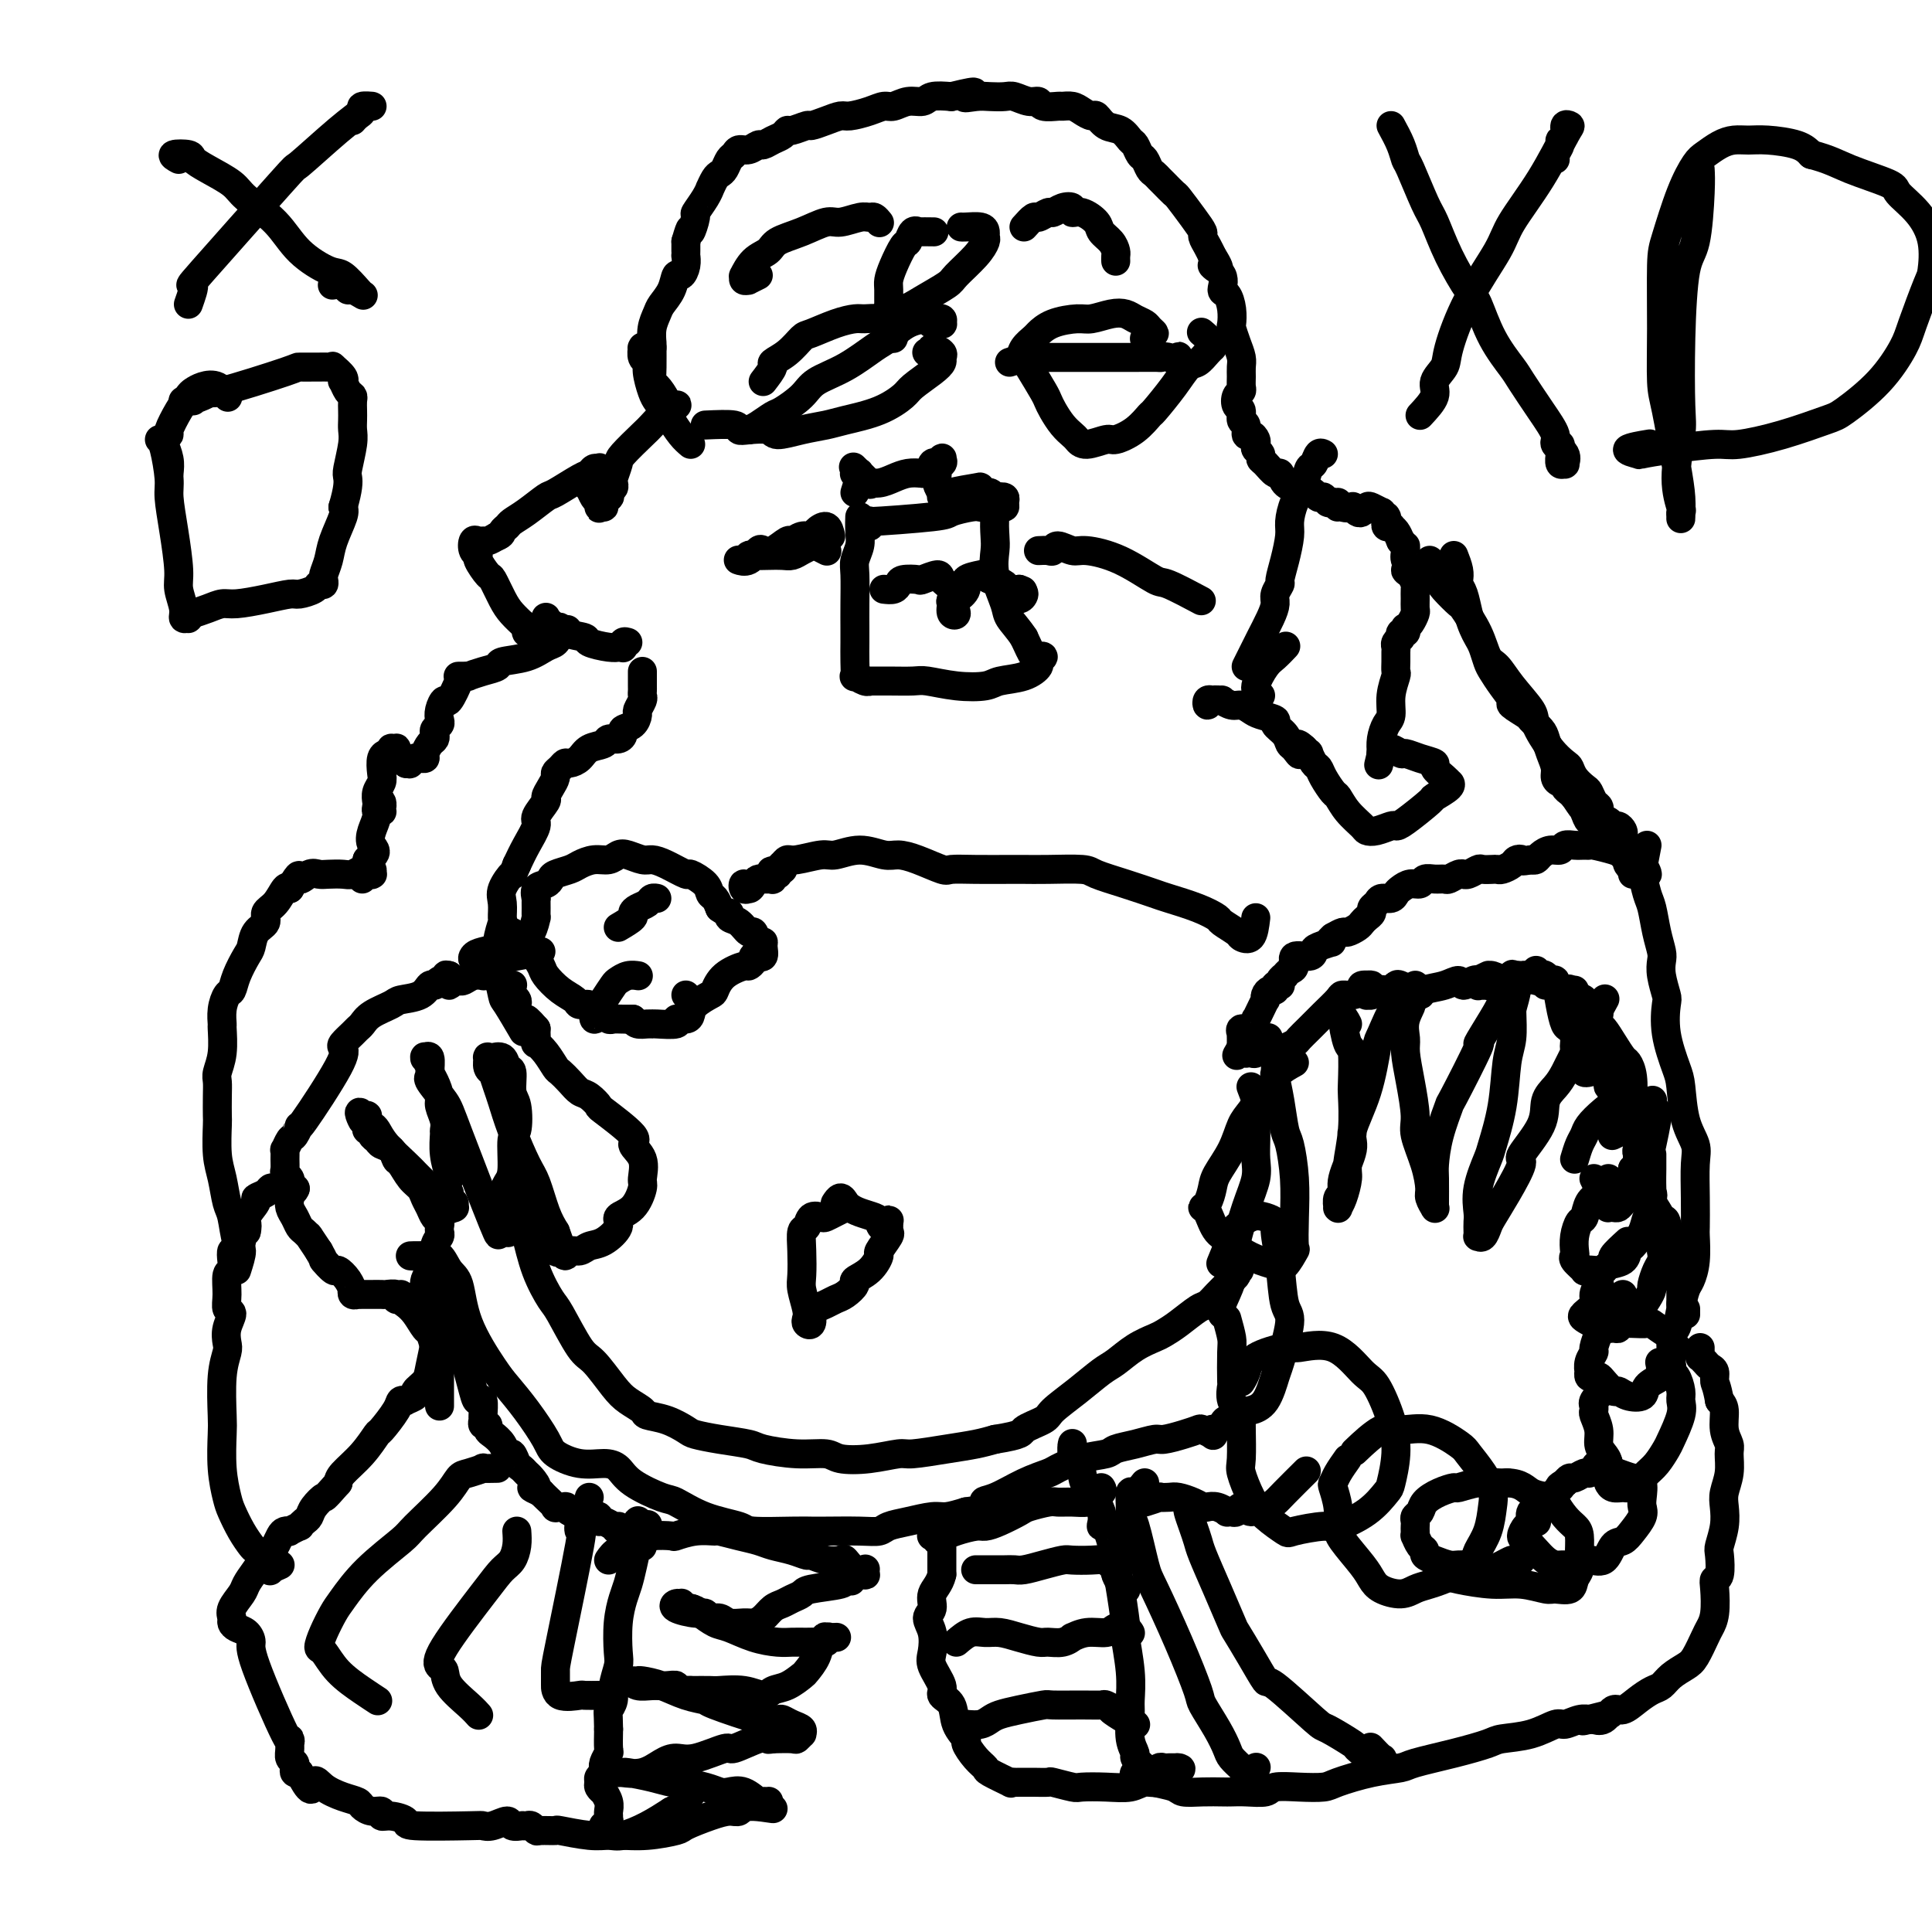 <svg viewBox='0 0 400 400' version='1.1' xmlns='http://www.w3.org/2000/svg' xmlns:xlink='http://www.w3.org/1999/xlink'><g fill='none' stroke='#000000' stroke-width='6' stroke-linecap='round' stroke-linejoin='round'><path d='M143,92c-0.614,-0.518 -1.229,-1.036 -2,-2c-0.771,-0.964 -1.699,-2.376 -2,-3c-0.301,-0.624 0.024,-0.462 0,-1c-0.024,-0.538 -0.399,-1.777 -1,-3c-0.601,-1.223 -1.429,-2.431 -2,-3c-0.571,-0.569 -0.886,-0.501 -1,-1c-0.114,-0.499 -0.027,-1.565 0,-3c0.027,-1.435 -0.005,-3.237 0,-4c0.005,-0.763 0.046,-0.486 0,-1c-0.046,-0.514 -0.181,-1.820 0,-3c0.181,-1.180 0.678,-2.234 1,-3c0.322,-0.766 0.468,-1.244 1,-2c0.532,-0.756 1.449,-1.790 2,-3c0.551,-1.210 0.736,-2.597 1,-3c0.264,-0.403 0.607,0.176 1,0c0.393,-0.176 0.837,-1.108 1,-2c0.163,-0.892 0.044,-1.745 0,-2c-0.044,-0.255 -0.012,0.086 0,0c0.012,-0.086 0.003,-0.600 0,-1c-0.003,-0.400 -0.001,-0.686 0,-1c0.001,-0.314 0.000,-0.657 0,-1'/><path d='M142,50c1.241,-4.299 0.844,-2.046 1,-2c0.156,0.046 0.864,-2.115 1,-3c0.136,-0.885 -0.300,-0.492 0,-1c0.300,-0.508 1.337,-1.915 2,-3c0.663,-1.085 0.951,-1.848 1,-2c0.049,-0.152 -0.142,0.306 0,0c0.142,-0.306 0.615,-1.377 1,-2c0.385,-0.623 0.680,-0.798 1,-1c0.320,-0.202 0.666,-0.431 1,-1c0.334,-0.569 0.657,-1.477 1,-2c0.343,-0.523 0.707,-0.661 1,-1c0.293,-0.339 0.515,-0.878 1,-1c0.485,-0.122 1.233,0.175 2,0c0.767,-0.175 1.554,-0.821 2,-1c0.446,-0.179 0.551,0.111 1,0c0.449,-0.111 1.241,-0.622 2,-1c0.759,-0.378 1.483,-0.622 2,-1c0.517,-0.378 0.827,-0.889 1,-1c0.173,-0.111 0.211,0.176 1,0c0.789,-0.176 2.331,-0.817 3,-1c0.669,-0.183 0.465,0.092 1,0c0.535,-0.092 1.810,-0.551 3,-1c1.190,-0.449 2.296,-0.890 3,-1c0.704,-0.110 1.006,0.110 2,0c0.994,-0.110 2.679,-0.550 4,-1c1.321,-0.450 2.278,-0.909 3,-1c0.722,-0.091 1.210,0.186 2,0c0.790,-0.186 1.882,-0.833 3,-1c1.118,-0.167 2.263,0.147 3,0c0.737,-0.147 1.068,-0.756 2,-1c0.932,-0.244 2.466,-0.122 4,0'/><path d='M197,20c7.557,-1.857 3.949,-0.499 3,0c-0.949,0.499 0.760,0.138 2,0c1.240,-0.138 2.010,-0.052 3,0c0.990,0.052 2.200,0.070 3,0c0.800,-0.070 1.192,-0.229 2,0c0.808,0.229 2.033,0.846 3,1c0.967,0.154 1.677,-0.156 2,0c0.323,0.156 0.260,0.776 1,1c0.740,0.224 2.282,0.050 3,0c0.718,-0.050 0.612,0.023 1,0c0.388,-0.023 1.272,-0.143 2,0c0.728,0.143 1.301,0.548 2,1c0.699,0.452 1.525,0.951 2,1c0.475,0.049 0.600,-0.353 1,0c0.400,0.353 1.077,1.461 2,2c0.923,0.539 2.093,0.511 3,1c0.907,0.489 1.553,1.497 2,2c0.447,0.503 0.697,0.502 1,1c0.303,0.498 0.659,1.496 1,2c0.341,0.504 0.668,0.515 1,1c0.332,0.485 0.671,1.444 1,2c0.329,0.556 0.650,0.710 1,1c0.350,0.290 0.730,0.717 1,1c0.270,0.283 0.430,0.423 1,1c0.570,0.577 1.549,1.593 2,2c0.451,0.407 0.372,0.206 1,1c0.628,0.794 1.961,2.583 3,4c1.039,1.417 1.784,2.462 2,3c0.216,0.538 -0.096,0.568 0,1c0.096,0.432 0.599,1.266 1,2c0.401,0.734 0.701,1.367 1,2'/><path d='M251,53c2.815,4.401 0.352,2.403 0,2c-0.352,-0.403 1.409,0.789 2,2c0.591,1.211 0.014,2.441 0,3c-0.014,0.559 0.535,0.446 1,1c0.465,0.554 0.846,1.776 1,3c0.154,1.224 0.080,2.449 0,3c-0.080,0.551 -0.165,0.426 0,1c0.165,0.574 0.580,1.845 1,3c0.420,1.155 0.846,2.194 1,3c0.154,0.806 0.038,1.381 0,2c-0.038,0.619 0.003,1.283 0,2c-0.003,0.717 -0.049,1.486 0,2c0.049,0.514 0.194,0.772 0,1c-0.194,0.228 -0.728,0.427 -1,1c-0.272,0.573 -0.284,1.520 0,2c0.284,0.480 0.863,0.492 1,1c0.137,0.508 -0.170,1.512 0,2c0.170,0.488 0.816,0.459 1,1c0.184,0.541 -0.095,1.650 0,2c0.095,0.350 0.565,-0.061 1,0c0.435,0.061 0.834,0.594 1,1c0.166,0.406 0.099,0.685 0,1c-0.099,0.315 -0.230,0.667 0,1c0.230,0.333 0.821,0.648 1,1c0.179,0.352 -0.055,0.742 0,1c0.055,0.258 0.400,0.384 1,1c0.600,0.616 1.456,1.720 2,2c0.544,0.280 0.775,-0.265 1,0c0.225,0.265 0.445,1.341 1,2c0.555,0.659 1.444,0.903 2,1c0.556,0.097 0.778,0.049 1,0'/><path d='M269,101c1.818,1.657 0.864,0.299 1,0c0.136,-0.299 1.361,0.459 2,1c0.639,0.541 0.693,0.863 1,1c0.307,0.137 0.867,0.089 1,0c0.133,-0.089 -0.161,-0.220 0,0c0.161,0.220 0.778,0.790 1,1c0.222,0.210 0.049,0.061 0,0c-0.049,-0.061 0.025,-0.035 0,0c-0.025,0.035 -0.149,0.080 0,0c0.149,-0.080 0.569,-0.284 1,0c0.431,0.284 0.871,1.056 1,1c0.129,-0.056 -0.053,-0.940 0,-1c0.053,-0.060 0.343,0.703 1,1c0.657,0.297 1.682,0.129 2,0c0.318,-0.129 -0.071,-0.218 0,0c0.071,0.218 0.601,0.742 1,1c0.399,0.258 0.666,0.250 1,0c0.334,-0.250 0.734,-0.743 1,-1c0.266,-0.257 0.397,-0.279 1,0c0.603,0.279 1.678,0.858 2,1c0.322,0.142 -0.110,-0.154 0,0c0.110,0.154 0.762,0.758 1,1c0.238,0.242 0.063,0.121 0,0c-0.063,-0.121 -0.013,-0.243 0,0c0.013,0.243 -0.011,0.849 0,1c0.011,0.151 0.059,-0.153 0,0c-0.059,0.153 -0.223,0.765 0,1c0.223,0.235 0.833,0.094 1,0c0.167,-0.094 -0.109,-0.141 0,0c0.109,0.141 0.603,0.469 1,1c0.397,0.531 0.699,1.266 1,2'/><path d='M290,112c1.149,1.278 1.021,0.973 1,1c-0.021,0.027 0.064,0.387 0,1c-0.064,0.613 -0.276,1.477 0,2c0.276,0.523 1.041,0.703 1,1c-0.041,0.297 -0.886,0.712 -1,1c-0.114,0.288 0.505,0.448 1,1c0.495,0.552 0.865,1.495 1,2c0.135,0.505 0.033,0.573 0,1c-0.033,0.427 0.001,1.215 0,2c-0.001,0.785 -0.039,1.568 0,2c0.039,0.432 0.155,0.512 0,1c-0.155,0.488 -0.581,1.384 -1,2c-0.419,0.616 -0.830,0.953 -1,1c-0.170,0.047 -0.098,-0.198 0,0c0.098,0.198 0.224,0.837 0,1c-0.224,0.163 -0.796,-0.149 -1,0c-0.204,0.149 -0.041,0.761 0,1c0.041,0.239 -0.042,0.105 0,0c0.042,-0.105 0.207,-0.180 0,0c-0.207,0.180 -0.788,0.616 -1,1c-0.212,0.384 -0.056,0.716 0,1c0.056,0.284 0.011,0.518 0,1c-0.011,0.482 0.012,1.211 0,2c-0.012,0.789 -0.059,1.638 0,2c0.059,0.362 0.222,0.235 0,1c-0.222,0.765 -0.830,2.420 -1,4c-0.170,1.580 0.099,3.083 0,4c-0.099,0.917 -0.565,1.247 -1,2c-0.435,0.753 -0.839,1.929 -1,3c-0.161,1.071 -0.081,2.035 0,3'/><path d='M286,156c-1.087,4.640 -0.303,1.238 0,0c0.303,-1.238 0.127,-0.314 0,0c-0.127,0.314 -0.204,0.017 0,0c0.204,-0.017 0.690,0.247 1,0c0.310,-0.247 0.445,-1.005 1,-1c0.555,0.005 1.530,0.774 2,1c0.470,0.226 0.434,-0.091 1,0c0.566,0.091 1.735,0.588 3,1c1.265,0.412 2.625,0.737 3,1c0.375,0.263 -0.236,0.465 0,1c0.236,0.535 1.320,1.405 2,2c0.680,0.595 0.957,0.916 1,1c0.043,0.084 -0.149,-0.069 0,0c0.149,0.069 0.639,0.358 0,1c-0.639,0.642 -2.407,1.635 -3,2c-0.593,0.365 -0.011,0.101 -1,1c-0.989,0.899 -3.551,2.959 -5,4c-1.449,1.041 -1.787,1.062 -2,1c-0.213,-0.062 -0.301,-0.207 -1,0c-0.699,0.207 -2.008,0.766 -3,1c-0.992,0.234 -1.665,0.142 -2,0c-0.335,-0.142 -0.331,-0.335 -1,-1c-0.669,-0.665 -2.011,-1.803 -3,-3c-0.989,-1.197 -1.627,-2.452 -2,-3c-0.373,-0.548 -0.482,-0.389 -1,-1c-0.518,-0.611 -1.444,-1.991 -2,-3c-0.556,-1.009 -0.740,-1.646 -1,-2c-0.260,-0.354 -0.595,-0.425 -1,-1c-0.405,-0.575 -0.878,-1.655 -1,-2c-0.122,-0.345 0.108,0.044 0,0c-0.108,-0.044 -0.554,-0.522 -1,-1'/><path d='M270,155c-2.501,-2.352 -1.253,0.267 -1,1c0.253,0.733 -0.490,-0.419 -1,-1c-0.510,-0.581 -0.787,-0.589 -1,-1c-0.213,-0.411 -0.360,-1.223 -1,-2c-0.640,-0.777 -1.771,-1.519 -2,-2c-0.229,-0.481 0.445,-0.702 0,-1c-0.445,-0.298 -2.008,-0.672 -3,-1c-0.992,-0.328 -1.413,-0.609 -2,-1c-0.587,-0.391 -1.341,-0.891 -2,-1c-0.659,-0.109 -1.224,0.172 -2,0c-0.776,-0.172 -1.764,-0.796 -2,-1c-0.236,-0.204 0.280,0.012 0,0c-0.280,-0.012 -1.357,-0.252 -2,0c-0.643,0.252 -0.853,0.995 -1,1c-0.147,0.005 -0.232,-0.730 0,-1c0.232,-0.270 0.781,-0.077 1,0c0.219,0.077 0.110,0.039 0,0'/><path d='M258,138c0.784,-1.564 1.568,-3.129 2,-4c0.432,-0.871 0.512,-1.050 1,-2c0.488,-0.950 1.384,-2.672 2,-4c0.616,-1.328 0.952,-2.261 1,-3c0.048,-0.739 -0.194,-1.283 0,-2c0.194,-0.717 0.822,-1.608 1,-2c0.178,-0.392 -0.094,-0.285 0,-1c0.094,-0.715 0.554,-2.253 1,-4c0.446,-1.747 0.879,-3.705 1,-5c0.121,-1.295 -0.070,-1.928 0,-3c0.070,-1.072 0.400,-2.582 1,-4c0.600,-1.418 1.471,-2.744 2,-4c0.529,-1.256 0.716,-2.441 1,-3c0.284,-0.559 0.664,-0.490 1,-1c0.336,-0.510 0.629,-1.599 1,-2c0.371,-0.401 0.820,-0.115 1,0c0.180,0.115 0.090,0.057 0,0'/><path d='M261,144c-0.604,-0.437 -1.209,-0.874 -1,-2c0.209,-1.126 1.231,-2.941 2,-4c0.769,-1.059 1.284,-1.362 2,-2c0.716,-0.638 1.633,-1.611 2,-2c0.367,-0.389 0.183,-0.195 0,0'/><path d='M301,115c0.416,1.063 0.832,2.126 1,3c0.168,0.874 0.086,1.561 0,2c-0.086,0.439 -0.178,0.632 0,1c0.178,0.368 0.625,0.913 1,2c0.375,1.087 0.678,2.718 1,4c0.322,1.282 0.663,2.216 1,3c0.337,0.784 0.670,1.420 1,2c0.330,0.580 0.657,1.105 1,2c0.343,0.895 0.702,2.161 1,3c0.298,0.839 0.536,1.251 1,2c0.464,0.749 1.156,1.835 2,3c0.844,1.165 1.841,2.409 2,3c0.159,0.591 -0.518,0.528 0,1c0.518,0.472 2.233,1.480 3,2c0.767,0.520 0.588,0.551 1,1c0.412,0.449 1.416,1.314 2,2c0.584,0.686 0.748,1.193 1,2c0.252,0.807 0.593,1.914 1,3c0.407,1.086 0.879,2.150 1,3c0.121,0.850 -0.108,1.485 0,2c0.108,0.515 0.554,0.912 1,1c0.446,0.088 0.893,-0.131 1,0c0.107,0.131 -0.125,0.612 0,1c0.125,0.388 0.607,0.682 1,1c0.393,0.318 0.696,0.659 1,1'/><path d='M326,165c2.960,4.467 1.360,1.634 1,1c-0.360,-0.634 0.519,0.929 1,2c0.481,1.071 0.564,1.649 1,2c0.436,0.351 1.225,0.474 2,1c0.775,0.526 1.536,1.455 2,2c0.464,0.545 0.632,0.706 1,1c0.368,0.294 0.935,0.723 1,1c0.065,0.277 -0.371,0.404 0,1c0.371,0.596 1.549,1.662 2,2c0.451,0.338 0.173,-0.053 0,0c-0.173,0.053 -0.243,0.550 0,1c0.243,0.450 0.797,0.853 1,1c0.203,0.147 0.054,0.039 0,0c-0.054,-0.039 -0.015,-0.010 0,0c0.015,0.010 0.004,0.002 0,0c-0.004,-0.002 -0.001,0.003 0,0c0.001,-0.003 0.000,-0.015 0,0c-0.000,0.015 -0.000,0.055 0,0c0.000,-0.055 0.000,-0.207 0,0c-0.000,0.207 -0.000,0.773 0,1c0.000,0.227 0.000,0.113 0,0'/><path d='M296,116c0.852,0.655 1.704,1.310 2,2c0.296,0.690 0.036,1.414 0,2c-0.036,0.586 0.150,1.032 1,2c0.850,0.968 2.363,2.456 3,3c0.637,0.544 0.399,0.142 1,1c0.601,0.858 2.043,2.975 3,5c0.957,2.025 1.431,3.957 2,5c0.569,1.043 1.233,1.195 2,2c0.767,0.805 1.638,2.261 3,4c1.362,1.739 3.216,3.761 4,5c0.784,1.239 0.499,1.697 1,3c0.501,1.303 1.787,3.452 3,5c1.213,1.548 2.352,2.494 3,3c0.648,0.506 0.803,0.573 1,1c0.197,0.427 0.435,1.214 1,2c0.565,0.786 1.458,1.573 2,2c0.542,0.427 0.732,0.496 1,1c0.268,0.504 0.615,1.444 1,2c0.385,0.556 0.810,0.727 1,1c0.190,0.273 0.145,0.647 0,1c-0.145,0.353 -0.389,0.686 0,1c0.389,0.314 1.411,0.609 2,1c0.589,0.391 0.745,0.878 1,1c0.255,0.122 0.608,-0.122 1,0c0.392,0.122 0.823,0.610 1,1c0.177,0.390 0.099,0.682 0,1c-0.099,0.318 -0.219,0.663 0,1c0.219,0.337 0.777,0.668 1,1c0.223,0.332 0.112,0.666 0,1'/><path d='M337,176c6.812,9.463 3.343,3.120 2,1c-1.343,-2.120 -0.560,-0.018 0,1c0.560,1.018 0.897,0.952 1,1c0.103,0.048 -0.029,0.209 0,0c0.029,-0.209 0.218,-0.788 0,-1c-0.218,-0.212 -0.843,-0.057 -1,0c-0.157,0.057 0.154,0.015 0,0c-0.154,-0.015 -0.772,-0.004 -1,0c-0.228,0.004 -0.066,0.001 0,0c0.066,-0.001 0.035,-0.000 0,0c-0.035,0.000 -0.075,-0.000 0,0c0.075,0.000 0.265,0.001 0,0c-0.265,-0.001 -0.985,-0.004 -1,0c-0.015,0.004 0.675,0.014 1,0c0.325,-0.014 0.284,-0.052 0,0c-0.284,0.052 -0.811,0.193 -1,0c-0.189,-0.193 -0.040,-0.720 0,-1c0.040,-0.280 -0.028,-0.313 0,0c0.028,0.313 0.152,0.974 0,1c-0.152,0.026 -0.579,-0.581 -1,-1c-0.421,-0.419 -0.837,-0.648 -2,-1c-1.163,-0.352 -3.075,-0.828 -4,-1c-0.925,-0.172 -0.863,-0.042 -1,0c-0.137,0.042 -0.473,-0.004 -1,0c-0.527,0.004 -1.244,0.056 -2,0c-0.756,-0.056 -1.550,-0.222 -2,0c-0.450,0.222 -0.554,0.830 -1,1c-0.446,0.170 -1.233,-0.099 -2,0c-0.767,0.099 -1.514,0.565 -2,1c-0.486,0.435 -0.710,0.839 -1,1c-0.290,0.161 -0.645,0.081 -1,0'/><path d='M317,178c-2.412,0.476 -1.942,0.166 -2,0c-0.058,-0.166 -0.644,-0.188 -1,0c-0.356,0.188 -0.481,0.587 -1,1c-0.519,0.413 -1.434,0.842 -2,1c-0.566,0.158 -0.785,0.046 -1,0c-0.215,-0.046 -0.426,-0.027 -1,0c-0.574,0.027 -1.512,0.060 -2,0c-0.488,-0.060 -0.525,-0.213 -1,0c-0.475,0.213 -1.388,0.793 -2,1c-0.612,0.207 -0.923,0.041 -1,0c-0.077,-0.041 0.079,0.042 0,0c-0.079,-0.042 -0.392,-0.208 -1,0c-0.608,0.208 -1.510,0.792 -2,1c-0.490,0.208 -0.568,0.041 -1,0c-0.432,-0.041 -1.219,0.045 -2,0c-0.781,-0.045 -1.558,-0.219 -2,0c-0.442,0.219 -0.551,0.833 -1,1c-0.449,0.167 -1.237,-0.114 -2,0c-0.763,0.114 -1.499,0.622 -2,1c-0.501,0.378 -0.765,0.626 -1,1c-0.235,0.374 -0.440,0.874 -1,1c-0.560,0.126 -1.473,-0.121 -2,0c-0.527,0.121 -0.666,0.610 -1,1c-0.334,0.390 -0.862,0.682 -1,1c-0.138,0.318 0.114,0.664 0,1c-0.114,0.336 -0.593,0.664 -1,1c-0.407,0.336 -0.742,0.681 -1,1c-0.258,0.319 -0.440,0.611 -1,1c-0.560,0.389 -1.497,0.874 -2,1c-0.503,0.126 -0.572,-0.107 -1,0c-0.428,0.107 -1.214,0.553 -2,1'/><path d='M276,194c-1.999,1.724 0.003,1.035 0,1c-0.003,-0.035 -2.010,0.586 -3,1c-0.990,0.414 -0.961,0.621 -1,1c-0.039,0.379 -0.144,0.929 -1,1c-0.856,0.071 -2.463,-0.335 -3,0c-0.537,0.335 -0.004,1.413 0,2c0.004,0.587 -0.521,0.683 -1,1c-0.479,0.317 -0.913,0.855 -1,1c-0.087,0.145 0.174,-0.105 0,0c-0.174,0.105 -0.783,0.563 -1,1c-0.217,0.437 -0.043,0.853 0,1c0.043,0.147 -0.044,0.025 0,0c0.044,-0.025 0.218,0.049 0,0c-0.218,-0.049 -0.829,-0.219 -1,0c-0.171,0.219 0.099,0.828 0,1c-0.099,0.172 -0.565,-0.092 -1,0c-0.435,0.092 -0.838,0.541 -1,1c-0.162,0.459 -0.081,0.930 0,1c0.081,0.070 0.164,-0.261 0,0c-0.164,0.261 -0.573,1.112 -1,2c-0.427,0.888 -0.871,1.811 -1,2c-0.129,0.189 0.056,-0.357 0,0c-0.056,0.357 -0.355,1.616 -1,2c-0.645,0.384 -1.637,-0.107 -2,0c-0.363,0.107 -0.097,0.813 0,1c0.097,0.187 0.026,-0.143 0,0c-0.026,0.143 -0.007,0.759 0,1c0.007,0.241 0.002,0.106 0,0c-0.002,-0.106 -0.001,-0.182 0,0c0.001,0.182 0.000,0.624 0,1c-0.000,0.376 -0.000,0.688 0,1'/><path d='M257,217c-1.761,2.955 -0.665,0.844 0,0c0.665,-0.844 0.899,-0.421 1,0c0.101,0.421 0.067,0.840 0,1c-0.067,0.160 -0.169,0.060 0,0c0.169,-0.060 0.608,-0.082 1,0c0.392,0.082 0.738,0.268 1,0c0.262,-0.268 0.441,-0.989 1,-1c0.559,-0.011 1.497,0.688 2,1c0.503,0.312 0.571,0.236 1,0c0.429,-0.236 1.220,-0.632 2,-1c0.780,-0.368 1.551,-0.708 2,-1c0.449,-0.292 0.578,-0.537 1,-1c0.422,-0.463 1.138,-1.142 2,-2c0.862,-0.858 1.871,-1.893 3,-3c1.129,-1.107 2.377,-2.286 3,-3c0.623,-0.714 0.621,-0.962 1,-1c0.379,-0.038 1.140,0.133 2,0c0.860,-0.133 1.818,-0.571 2,-1c0.182,-0.429 -0.414,-0.848 0,-1c0.414,-0.152 1.838,-0.037 2,0c0.162,0.037 -0.937,-0.004 -1,0c-0.063,0.004 0.911,0.053 1,0c0.089,-0.053 -0.708,-0.206 -1,0c-0.292,0.206 -0.079,0.773 0,1c0.079,0.227 0.024,0.114 0,0c-0.024,-0.114 -0.018,-0.230 0,0c0.018,0.230 0.049,0.808 0,1c-0.049,0.192 -0.178,0.000 0,0c0.178,-0.000 0.663,0.192 1,0c0.337,-0.192 0.525,-0.769 1,-1c0.475,-0.231 1.238,-0.115 2,0'/><path d='M287,205c1.190,-0.061 1.664,-0.713 2,-1c0.336,-0.287 0.533,-0.209 1,0c0.467,0.209 1.204,0.548 2,1c0.796,0.452 1.651,1.016 2,1c0.349,-0.016 0.191,-0.610 1,-1c0.809,-0.390 2.585,-0.574 4,-1c1.415,-0.426 2.468,-1.094 3,-1c0.532,0.094 0.543,0.950 1,1c0.457,0.050 1.362,-0.704 2,-1c0.638,-0.296 1.010,-0.133 1,0c-0.010,0.133 -0.402,0.235 0,0c0.402,-0.235 1.597,-0.808 2,-1c0.403,-0.192 0.013,-0.003 0,0c-0.013,0.003 0.351,-0.181 1,0c0.649,0.181 1.584,0.728 2,1c0.416,0.272 0.314,0.269 1,0c0.686,-0.269 2.160,-0.805 3,-1c0.840,-0.195 1.047,-0.048 1,0c-0.047,0.048 -0.348,-0.001 0,0c0.348,0.001 1.347,0.053 2,0c0.653,-0.053 0.962,-0.211 1,0c0.038,0.211 -0.193,0.789 0,1c0.193,0.211 0.812,0.053 1,0c0.188,-0.053 -0.054,-0.000 0,0c0.054,0.000 0.403,-0.053 0,0c-0.403,0.053 -1.558,0.210 -2,0c-0.442,-0.210 -0.170,-0.788 0,-1c0.170,-0.212 0.238,-0.057 0,0c-0.238,0.057 -0.782,0.016 -1,0c-0.218,-0.016 -0.109,-0.008 0,0'/><path d='M317,202c4.571,-0.298 0.998,0.456 -1,1c-1.998,0.544 -2.420,0.878 -3,1c-0.580,0.122 -1.318,0.032 -2,0c-0.682,-0.032 -1.307,-0.008 -2,0c-0.693,0.008 -1.454,-0.002 -2,0c-0.546,0.002 -0.876,0.015 -1,0c-0.124,-0.015 -0.043,-0.058 0,0c0.043,0.058 0.049,0.215 0,0c-0.049,-0.215 -0.153,-0.804 0,-1c0.153,-0.196 0.563,-0.000 1,0c0.437,0.000 0.902,-0.196 1,0c0.098,0.196 -0.170,0.785 0,1c0.170,0.215 0.777,0.058 1,0c0.223,-0.058 0.060,-0.016 0,0c-0.060,0.016 -0.017,0.004 0,0c0.017,-0.004 0.009,-0.002 0,0'/><path d='M326,205c0.312,1.157 0.624,2.314 1,3c0.376,0.686 0.818,0.901 1,1c0.182,0.099 0.106,0.082 0,0c-0.106,-0.082 -0.240,-0.231 0,0c0.240,0.231 0.856,0.841 1,1c0.144,0.159 -0.183,-0.132 0,0c0.183,0.132 0.874,0.689 1,1c0.126,0.311 -0.315,0.377 0,1c0.315,0.623 1.386,1.803 2,3c0.614,1.197 0.770,2.412 1,3c0.230,0.588 0.534,0.548 1,1c0.466,0.452 1.095,1.397 1,2c-0.095,0.603 -0.915,0.864 -1,1c-0.085,0.136 0.566,0.148 1,0c0.434,-0.148 0.652,-0.454 1,0c0.348,0.454 0.827,1.669 1,2c0.173,0.331 0.041,-0.221 0,0c-0.041,0.221 0.010,1.215 0,2c-0.010,0.785 -0.081,1.361 0,2c0.081,0.639 0.314,1.341 1,2c0.686,0.659 1.826,1.276 2,2c0.174,0.724 -0.619,1.556 -1,2c-0.381,0.444 -0.351,0.500 0,1c0.351,0.500 1.023,1.443 1,2c-0.023,0.557 -0.741,0.727 -1,1c-0.259,0.273 -0.059,0.651 0,1c0.059,0.349 -0.023,0.671 0,1c0.023,0.329 0.149,0.665 0,1c-0.149,0.335 -0.575,0.667 -1,1'/><path d='M338,242c-0.365,1.935 -0.277,1.771 0,2c0.277,0.229 0.744,0.850 1,1c0.256,0.150 0.302,-0.170 0,0c-0.302,0.170 -0.953,0.829 -1,1c-0.047,0.171 0.508,-0.147 1,0c0.492,0.147 0.920,0.758 1,1c0.080,0.242 -0.188,0.114 0,0c0.188,-0.114 0.831,-0.213 1,0c0.169,0.213 -0.136,0.737 0,1c0.136,0.263 0.713,0.263 1,0c0.287,-0.263 0.283,-0.790 0,-1c-0.283,-0.210 -0.845,-0.101 -1,-1c-0.155,-0.899 0.098,-2.804 0,-4c-0.098,-1.196 -0.548,-1.683 -1,-2c-0.452,-0.317 -0.905,-0.465 -1,-1c-0.095,-0.535 0.167,-1.457 0,-3c-0.167,-1.543 -0.765,-3.707 -1,-5c-0.235,-1.293 -0.107,-1.714 0,-3c0.107,-1.286 0.194,-3.437 0,-5c-0.194,-1.563 -0.668,-2.536 -1,-3c-0.332,-0.464 -0.521,-0.417 -1,-1c-0.479,-0.583 -1.246,-1.795 -2,-3c-0.754,-1.205 -1.493,-2.403 -2,-3c-0.507,-0.597 -0.782,-0.594 -1,-1c-0.218,-0.406 -0.378,-1.222 -1,-2c-0.622,-0.778 -1.706,-1.517 -2,-2c-0.294,-0.483 0.202,-0.709 0,-1c-0.202,-0.291 -1.101,-0.645 -2,-1'/><path d='M326,206c-2.047,-2.577 -1.164,-0.519 -1,0c0.164,0.519 -0.391,-0.501 -1,-1c-0.609,-0.499 -1.274,-0.477 -2,-1c-0.726,-0.523 -1.515,-1.590 -2,-2c-0.485,-0.410 -0.666,-0.162 -1,0c-0.334,0.162 -0.821,0.239 -1,0c-0.179,-0.239 -0.050,-0.793 0,-1c0.050,-0.207 0.021,-0.067 0,0c-0.021,0.067 -0.033,0.061 0,0c0.033,-0.061 0.113,-0.178 0,0c-0.113,0.178 -0.418,0.650 0,1c0.418,0.350 1.561,0.577 2,1c0.439,0.423 0.175,1.040 0,1c-0.175,-0.040 -0.262,-0.738 0,-1c0.262,-0.262 0.872,-0.087 1,0c0.128,0.087 -0.225,0.087 0,0c0.225,-0.087 1.030,-0.261 1,0c-0.030,0.261 -0.895,0.958 -1,1c-0.105,0.042 0.550,-0.572 1,0c0.450,0.572 0.694,2.328 1,4c0.306,1.672 0.674,3.260 1,4c0.326,0.740 0.609,0.632 1,1c0.391,0.368 0.888,1.212 1,2c0.112,0.788 -0.162,1.518 0,2c0.162,0.482 0.762,0.714 1,1c0.238,0.286 0.116,0.626 0,1c-0.116,0.374 -0.227,0.781 0,1c0.227,0.219 0.792,0.251 1,0c0.208,-0.251 0.059,-0.786 0,-1c-0.059,-0.214 -0.030,-0.107 0,0'/><path d='M328,219c1.235,2.811 0.322,1.340 0,1c-0.322,-0.340 -0.054,0.452 0,1c0.054,0.548 -0.106,0.854 0,1c0.106,0.146 0.479,0.133 1,0c0.521,-0.133 1.191,-0.387 2,0c0.809,0.387 1.757,1.414 2,2c0.243,0.586 -0.220,0.730 0,1c0.220,0.270 1.125,0.668 2,1c0.875,0.332 1.722,0.600 2,1c0.278,0.400 -0.014,0.932 0,1c0.014,0.068 0.334,-0.329 1,0c0.666,0.329 1.678,1.383 2,2c0.322,0.617 -0.047,0.798 0,1c0.047,0.202 0.509,0.425 1,1c0.491,0.575 1.011,1.503 1,2c-0.011,0.497 -0.552,0.565 -1,1c-0.448,0.435 -0.803,1.238 -1,2c-0.197,0.762 -0.236,1.482 0,2c0.236,0.518 0.747,0.835 1,1c0.253,0.165 0.250,0.177 0,1c-0.250,0.823 -0.745,2.455 -1,3c-0.255,0.545 -0.268,0.002 0,0c0.268,-0.002 0.818,0.535 1,1c0.182,0.465 -0.003,0.857 0,1c0.003,0.143 0.193,0.039 0,0c-0.193,-0.039 -0.769,-0.011 -1,0c-0.231,0.011 -0.115,0.006 0,0'/><path d='M343,255c0.303,1.301 0.607,2.601 1,3c0.393,0.399 0.876,-0.104 1,0c0.124,0.104 -0.110,0.817 0,1c0.110,0.183 0.565,-0.162 1,0c0.435,0.162 0.848,0.831 1,1c0.152,0.169 0.041,-0.161 0,0c-0.041,0.161 -0.011,0.814 0,1c0.011,0.186 0.004,-0.095 0,0c-0.004,0.095 -0.006,0.565 0,1c0.006,0.435 0.020,0.833 0,1c-0.020,0.167 -0.073,0.101 0,0c0.073,-0.101 0.272,-0.238 0,0c-0.272,0.238 -1.015,0.851 -1,1c0.015,0.149 0.789,-0.168 1,0c0.211,0.168 -0.140,0.819 0,1c0.140,0.181 0.769,-0.109 1,0c0.231,0.109 0.062,0.617 0,1c-0.062,0.383 -0.017,0.642 0,1c0.017,0.358 0.004,0.817 0,1c-0.004,0.183 -0.001,0.090 0,0c0.001,-0.090 0.000,-0.178 0,0c-0.000,0.178 -0.000,0.622 0,1c0.000,0.378 0.000,0.689 0,1'/><path d='M348,270c1.000,2.486 1.000,1.203 1,1c-0.000,-0.203 0.000,0.676 0,1c0.000,0.324 0.000,0.093 0,0c-0.000,-0.093 0.000,-0.046 0,0'/><path d='M337,244c0.778,1.161 1.557,2.322 2,3c0.443,0.678 0.552,0.874 1,1c0.448,0.126 1.237,0.183 2,1c0.763,0.817 1.501,2.393 2,3c0.499,0.607 0.761,0.246 1,1c0.239,0.754 0.456,2.622 1,4c0.544,1.378 1.414,2.264 2,3c0.586,0.736 0.889,1.322 1,2c0.111,0.678 0.030,1.450 0,2c-0.030,0.550 -0.008,0.879 0,1c0.008,0.121 0.002,0.035 0,0c-0.002,-0.035 -0.001,-0.017 0,0'/><path d='M330,244c0.875,1.713 1.750,3.426 2,4c0.250,0.574 -0.126,0.010 0,0c0.126,-0.010 0.755,0.534 1,1c0.245,0.466 0.106,0.855 0,1c-0.106,0.145 -0.180,0.048 0,0c0.180,-0.048 0.615,-0.046 1,0c0.385,0.046 0.719,0.137 1,0c0.281,-0.137 0.509,-0.502 1,-1c0.491,-0.498 1.245,-1.127 2,-2c0.755,-0.873 1.510,-1.988 2,-3c0.490,-1.012 0.716,-1.920 1,-3c0.284,-1.080 0.626,-2.331 1,-4c0.374,-1.669 0.781,-3.755 1,-5c0.219,-1.245 0.250,-1.649 0,-2c-0.250,-0.351 -0.782,-0.647 -1,-1c-0.218,-0.353 -0.123,-0.761 0,-1c0.123,-0.239 0.274,-0.309 0,0c-0.274,0.309 -0.974,0.997 -2,2c-1.026,1.003 -2.378,2.320 -3,3c-0.622,0.680 -0.514,0.721 -1,1c-0.486,0.279 -1.568,0.794 -2,1c-0.432,0.206 -0.216,0.103 0,0'/><path d='M326,240c0.323,-1.084 0.646,-2.167 1,-3c0.354,-0.833 0.740,-1.414 1,-2c0.260,-0.586 0.396,-1.176 1,-2c0.604,-0.824 1.677,-1.881 3,-3c1.323,-1.119 2.895,-2.301 4,-3c1.105,-0.699 1.744,-0.914 2,-1c0.256,-0.086 0.128,-0.043 0,0'/><path d='M333,244c-0.643,1.129 -1.286,2.259 -2,3c-0.714,0.741 -1.498,1.095 -2,2c-0.502,0.905 -0.722,2.361 -1,3c-0.278,0.639 -0.612,0.460 -1,1c-0.388,0.540 -0.828,1.798 -1,3c-0.172,1.202 -0.076,2.346 0,3c0.076,0.654 0.131,0.816 0,1c-0.131,0.184 -0.448,0.390 0,1c0.448,0.610 1.662,1.624 2,2c0.338,0.376 -0.200,0.113 0,0c0.200,-0.113 1.139,-0.076 2,0c0.861,0.076 1.644,0.191 2,0c0.356,-0.191 0.284,-0.687 1,-1c0.716,-0.313 2.219,-0.444 3,-1c0.781,-0.556 0.840,-1.537 1,-2c0.160,-0.463 0.421,-0.409 1,-1c0.579,-0.591 1.476,-1.828 2,-3c0.524,-1.172 0.676,-2.278 1,-3c0.324,-0.722 0.819,-1.059 1,-2c0.181,-0.941 0.049,-2.487 0,-4c-0.049,-1.513 -0.013,-2.994 0,-4c0.013,-1.006 0.003,-1.538 0,-2c-0.003,-0.462 -0.001,-0.855 0,-1c0.001,-0.145 0.000,-0.041 0,0c-0.000,0.041 -0.000,0.021 0,0'/><path d='M337,257c-1.303,1.188 -2.605,2.376 -3,3c-0.395,0.624 0.118,0.683 0,1c-0.118,0.317 -0.868,0.892 -1,1c-0.132,0.108 0.353,-0.252 0,0c-0.353,0.252 -1.543,1.117 -2,2c-0.457,0.883 -0.182,1.784 0,2c0.182,0.216 0.271,-0.255 0,0c-0.271,0.255 -0.903,1.235 -1,2c-0.097,0.765 0.341,1.314 0,2c-0.341,0.686 -1.463,1.508 -2,2c-0.537,0.492 -0.491,0.653 0,1c0.491,0.347 1.428,0.879 2,1c0.572,0.121 0.779,-0.168 1,0c0.221,0.168 0.454,0.792 1,1c0.546,0.208 1.403,-0.001 2,0c0.597,0.001 0.933,0.212 1,0c0.067,-0.212 -0.136,-0.846 0,-1c0.136,-0.154 0.609,0.171 1,0c0.391,-0.171 0.700,-0.840 1,-1c0.300,-0.160 0.592,0.188 1,0c0.408,-0.188 0.932,-0.913 1,-1c0.068,-0.087 -0.319,0.464 0,0c0.319,-0.464 1.343,-1.945 2,-3c0.657,-1.055 0.947,-1.686 1,-2c0.053,-0.314 -0.130,-0.311 0,-1c0.130,-0.689 0.573,-2.070 1,-3c0.427,-0.930 0.836,-1.409 1,-2c0.164,-0.591 0.082,-1.296 0,-2'/><path d='M344,259c0.447,-1.939 0.063,-1.788 0,-2c-0.063,-0.212 0.193,-0.789 0,-1c-0.193,-0.211 -0.835,-0.057 -1,0c-0.165,0.057 0.148,0.015 0,0c-0.148,-0.015 -0.757,-0.004 -1,0c-0.243,0.004 -0.122,0.002 0,0'/><path d='M336,268c-0.342,1.148 -0.683,2.296 -1,3c-0.317,0.704 -0.609,0.964 -1,1c-0.391,0.036 -0.879,-0.151 -1,0c-0.121,0.151 0.126,0.642 0,1c-0.126,0.358 -0.626,0.585 -1,1c-0.374,0.415 -0.622,1.019 -1,2c-0.378,0.981 -0.886,2.339 -1,3c-0.114,0.661 0.165,0.626 0,1c-0.165,0.374 -0.773,1.158 -1,2c-0.227,0.842 -0.072,1.742 0,2c0.072,0.258 0.060,-0.125 0,0c-0.060,0.125 -0.167,0.759 0,1c0.167,0.241 0.608,0.088 1,0c0.392,-0.088 0.737,-0.111 1,0c0.263,0.111 0.446,0.357 1,1c0.554,0.643 1.481,1.683 2,2c0.519,0.317 0.632,-0.089 1,0c0.368,0.089 0.992,0.673 2,1c1.008,0.327 2.399,0.398 3,0c0.601,-0.398 0.413,-1.263 1,-2c0.587,-0.737 1.948,-1.345 3,-2c1.052,-0.655 1.796,-1.358 2,-2c0.204,-0.642 -0.131,-1.224 0,-2c0.131,-0.776 0.728,-1.747 1,-2c0.272,-0.253 0.221,0.214 0,0c-0.221,-0.214 -0.610,-1.107 -1,-2'/><path d='M346,277c-0.051,-1.033 -0.178,-0.617 -1,-1c-0.822,-0.383 -2.338,-1.566 -3,-2c-0.662,-0.434 -0.471,-0.120 -1,0c-0.529,0.120 -1.778,0.046 -3,0c-1.222,-0.046 -2.418,-0.065 -3,0c-0.582,0.065 -0.552,0.214 -1,0c-0.448,-0.214 -1.374,-0.789 -2,-1c-0.626,-0.211 -0.951,-0.056 -1,0c-0.049,0.056 0.179,0.015 0,0c-0.179,-0.015 -0.765,-0.004 -1,0c-0.235,0.004 -0.117,0.002 0,0'/><path d='M332,288c-0.846,0.725 -1.692,1.449 -2,2c-0.308,0.551 -0.079,0.927 0,1c0.079,0.073 0.006,-0.157 0,0c-0.006,0.157 0.054,0.700 0,1c-0.054,0.300 -0.221,0.358 0,1c0.221,0.642 0.830,1.867 1,3c0.170,1.133 -0.099,2.173 0,3c0.099,0.827 0.564,1.441 1,2c0.436,0.559 0.841,1.064 1,2c0.159,0.936 0.070,2.304 0,3c-0.070,0.696 -0.122,0.719 0,1c0.122,0.281 0.418,0.818 1,1c0.582,0.182 1.451,0.008 2,0c0.549,-0.008 0.780,0.151 1,0c0.220,-0.151 0.430,-0.611 1,-1c0.570,-0.389 1.499,-0.706 2,-1c0.501,-0.294 0.573,-0.564 1,-1c0.427,-0.436 1.211,-1.037 2,-2c0.789,-0.963 1.585,-2.287 2,-3c0.415,-0.713 0.448,-0.814 1,-2c0.552,-1.186 1.622,-3.455 2,-5c0.378,-1.545 0.065,-2.365 0,-3c-0.065,-0.635 0.119,-1.084 0,-2c-0.119,-0.916 -0.540,-2.298 -1,-3c-0.460,-0.702 -0.958,-0.724 -1,-1c-0.042,-0.276 0.373,-0.805 0,-1c-0.373,-0.195 -1.535,-0.056 -2,0c-0.465,0.056 -0.232,0.028 0,0'/><path d='M344,283c-0.667,-1.667 -0.333,-0.833 0,0'/><path d='M320,311c-1.289,0.634 -2.578,1.268 -3,2c-0.422,0.732 0.022,1.561 0,2c-0.022,0.439 -0.512,0.488 -1,1c-0.488,0.512 -0.976,1.486 -1,2c-0.024,0.514 0.415,0.568 1,1c0.585,0.432 1.315,1.241 2,2c0.685,0.759 1.323,1.467 2,2c0.677,0.533 1.392,0.892 2,1c0.608,0.108 1.107,-0.034 2,0c0.893,0.034 2.179,0.245 3,0c0.821,-0.245 1.178,-0.946 2,-1c0.822,-0.054 2.109,0.540 3,0c0.891,-0.540 1.388,-2.214 2,-3c0.612,-0.786 1.341,-0.685 2,-1c0.659,-0.315 1.250,-1.048 2,-2c0.750,-0.952 1.660,-2.125 2,-3c0.340,-0.875 0.110,-1.453 0,-2c-0.110,-0.547 -0.100,-1.064 0,-2c0.100,-0.936 0.292,-2.293 0,-3c-0.292,-0.707 -1.066,-0.765 -2,-1c-0.934,-0.235 -2.029,-0.649 -3,-1c-0.971,-0.351 -1.819,-0.640 -2,-1c-0.181,-0.360 0.303,-0.791 0,-1c-0.303,-0.209 -1.394,-0.196 -2,0c-0.606,0.196 -0.726,0.574 -1,1c-0.274,0.426 -0.703,0.902 -1,1c-0.297,0.098 -0.461,-0.180 -1,0c-0.539,0.180 -1.453,0.818 -2,1c-0.547,0.182 -0.728,-0.091 -1,0c-0.272,0.091 -0.636,0.545 -1,1'/><path d='M324,307c-1.636,0.857 -1.226,0.999 -1,1c0.226,0.001 0.268,-0.140 0,0c-0.268,0.140 -0.845,0.563 -1,1c-0.155,0.437 0.112,0.890 0,1c-0.112,0.110 -0.603,-0.124 -1,0c-0.397,0.124 -0.700,0.607 -1,1c-0.300,0.393 -0.599,0.698 -1,1c-0.401,0.302 -0.906,0.603 -1,1c-0.094,0.397 0.223,0.891 0,1c-0.223,0.109 -0.988,-0.167 -1,0c-0.012,0.167 0.727,0.776 1,1c0.273,0.224 0.078,0.064 0,0c-0.078,-0.064 -0.039,-0.032 0,0'/><path d='M317,320c-0.870,0.733 -1.741,1.467 -2,2c-0.259,0.533 0.093,0.866 0,1c-0.093,0.134 -0.630,0.071 -1,0c-0.370,-0.071 -0.574,-0.148 -1,0c-0.426,0.148 -1.073,0.523 -2,1c-0.927,0.477 -2.134,1.057 -3,1c-0.866,-0.057 -1.390,-0.750 -2,-1c-0.610,-0.250 -1.306,-0.056 -2,0c-0.694,0.056 -1.387,-0.027 -2,0c-0.613,0.027 -1.148,0.163 -2,0c-0.852,-0.163 -2.022,-0.626 -3,-1c-0.978,-0.374 -1.765,-0.660 -2,-1c-0.235,-0.340 0.081,-0.735 0,-1c-0.081,-0.265 -0.558,-0.400 -1,-1c-0.442,-0.600 -0.850,-1.666 -1,-2c-0.150,-0.334 -0.041,0.065 0,0c0.041,-0.065 0.014,-0.594 0,-1c-0.014,-0.406 -0.016,-0.689 0,-1c0.016,-0.311 0.051,-0.650 0,-1c-0.051,-0.350 -0.188,-0.711 0,-1c0.188,-0.289 0.703,-0.507 1,-1c0.297,-0.493 0.378,-1.260 1,-2c0.622,-0.740 1.784,-1.452 3,-2c1.216,-0.548 2.486,-0.931 3,-1c0.514,-0.069 0.272,0.177 1,0c0.728,-0.177 2.427,-0.779 4,-1c1.573,-0.221 3.021,-0.063 4,0c0.979,0.063 1.490,0.032 2,0'/><path d='M312,307c3.065,0.088 3.728,1.308 5,2c1.272,0.692 3.154,0.855 4,1c0.846,0.145 0.657,0.272 1,1c0.343,0.728 1.217,2.058 2,3c0.783,0.942 1.474,1.498 2,2c0.526,0.502 0.886,0.951 1,2c0.114,1.049 -0.018,2.697 0,4c0.018,1.303 0.187,2.259 0,3c-0.187,0.741 -0.730,1.266 -1,2c-0.270,0.734 -0.267,1.676 -1,2c-0.733,0.324 -2.202,0.031 -3,0c-0.798,-0.031 -0.924,0.199 -2,0c-1.076,-0.199 -3.101,-0.828 -5,-1c-1.899,-0.172 -3.672,0.111 -6,0c-2.328,-0.111 -5.212,-0.618 -7,-1c-1.788,-0.382 -2.479,-0.638 -3,-1c-0.521,-0.362 -0.871,-0.828 -1,-1c-0.129,-0.172 -0.037,-0.049 0,0c0.037,0.049 0.018,0.025 0,0'/><path d='M279,302c-0.740,1.047 -1.480,2.094 -2,3c-0.520,0.906 -0.819,1.672 -1,2c-0.181,0.328 -0.245,0.220 0,1c0.245,0.780 0.800,2.450 1,4c0.200,1.550 0.044,2.982 0,4c-0.044,1.018 0.025,1.622 1,3c0.975,1.378 2.855,3.529 4,5c1.145,1.471 1.554,2.262 2,3c0.446,0.738 0.929,1.422 2,2c1.071,0.578 2.728,1.049 4,1c1.272,-0.049 2.157,-0.616 3,-1c0.843,-0.384 1.644,-0.583 3,-1c1.356,-0.417 3.267,-1.053 5,-2c1.733,-0.947 3.289,-2.206 4,-3c0.711,-0.794 0.578,-1.124 1,-2c0.422,-0.876 1.399,-2.297 2,-4c0.601,-1.703 0.827,-3.686 1,-5c0.173,-1.314 0.292,-1.957 0,-3c-0.292,-1.043 -0.994,-2.485 -2,-4c-1.006,-1.515 -2.314,-3.104 -3,-4c-0.686,-0.896 -0.749,-1.101 -2,-2c-1.251,-0.899 -3.692,-2.492 -6,-3c-2.308,-0.508 -4.485,0.070 -6,0c-1.515,-0.070 -2.370,-0.788 -4,0c-1.630,0.788 -4.037,3.082 -5,4c-0.963,0.918 -0.481,0.459 0,0'/><path d='M257,294c-0.012,0.223 -0.024,0.446 0,2c0.024,1.554 0.084,4.438 0,6c-0.084,1.562 -0.312,1.803 0,3c0.312,1.197 1.162,3.350 2,5c0.838,1.650 1.663,2.798 3,4c1.337,1.202 3.186,2.458 4,3c0.814,0.542 0.593,0.369 2,0c1.407,-0.369 4.443,-0.935 6,-1c1.557,-0.065 1.637,0.372 3,0c1.363,-0.372 4.010,-1.552 6,-3c1.990,-1.448 3.322,-3.166 4,-4c0.678,-0.834 0.700,-0.786 1,-2c0.300,-1.214 0.877,-3.689 1,-6c0.123,-2.311 -0.209,-4.457 -1,-7c-0.791,-2.543 -2.042,-5.481 -3,-7c-0.958,-1.519 -1.622,-1.617 -3,-3c-1.378,-1.383 -3.468,-4.050 -6,-5c-2.532,-0.950 -5.505,-0.184 -7,0c-1.495,0.184 -1.511,-0.213 -3,0c-1.489,0.213 -4.451,1.036 -6,2c-1.549,0.964 -1.686,2.067 -2,3c-0.314,0.933 -0.804,1.695 -1,2c-0.196,0.305 -0.098,0.152 0,0'/><path d='M254,273c0.422,1.530 0.843,3.060 1,4c0.157,0.940 0.048,1.289 0,3c-0.048,1.711 -0.036,4.785 0,6c0.036,1.215 0.096,0.572 0,1c-0.096,0.428 -0.348,1.929 0,3c0.348,1.071 1.296,1.713 2,2c0.704,0.287 1.164,0.221 2,0c0.836,-0.221 2.049,-0.596 3,-2c0.951,-1.404 1.639,-3.836 2,-5c0.361,-1.164 0.394,-1.061 1,-3c0.606,-1.939 1.786,-5.920 2,-8c0.214,-2.080 -0.536,-2.259 -1,-4c-0.464,-1.741 -0.640,-5.043 -1,-8c-0.360,-2.957 -0.902,-5.570 -1,-7c-0.098,-1.430 0.249,-1.677 0,-2c-0.249,-0.323 -1.093,-0.723 -2,-1c-0.907,-0.277 -1.876,-0.431 -3,0c-1.124,0.431 -2.404,1.445 -3,2c-0.596,0.555 -0.506,0.649 -1,2c-0.494,1.351 -1.570,3.957 -2,5c-0.430,1.043 -0.215,0.521 0,0'/><path d='M259,225c0.422,1.077 0.845,2.153 1,3c0.155,0.847 0.043,1.463 0,2c-0.043,0.537 -0.017,0.993 0,2c0.017,1.007 0.025,2.565 0,4c-0.025,1.435 -0.083,2.748 0,4c0.083,1.252 0.308,2.445 0,4c-0.308,1.555 -1.148,3.473 -2,6c-0.852,2.527 -1.717,5.662 -2,7c-0.283,1.338 0.015,0.880 0,2c-0.015,1.120 -0.344,3.817 -1,6c-0.656,2.183 -1.640,3.853 -2,5c-0.360,1.147 -0.097,1.770 0,2c0.097,0.230 0.028,0.066 0,0c-0.028,-0.066 -0.014,-0.033 0,0'/><path d='M268,220c-1.195,0.651 -2.389,1.303 -3,2c-0.611,0.697 -0.638,1.441 -1,2c-0.362,0.559 -1.060,0.933 -2,2c-0.940,1.067 -2.122,2.827 -3,4c-0.878,1.173 -1.453,1.761 -2,3c-0.547,1.239 -1.065,3.131 -2,5c-0.935,1.869 -2.287,3.716 -3,5c-0.713,1.284 -0.789,2.004 -1,3c-0.211,0.996 -0.558,2.269 -1,3c-0.442,0.731 -0.980,0.920 -1,1c-0.020,0.080 0.476,0.053 1,1c0.524,0.947 1.075,2.870 2,4c0.925,1.130 2.225,1.469 3,2c0.775,0.531 1.024,1.255 2,2c0.976,0.745 2.678,1.510 4,2c1.322,0.490 2.263,0.703 3,1c0.737,0.297 1.270,0.676 2,0c0.730,-0.676 1.657,-2.409 2,-3c0.343,-0.591 0.103,-0.042 0,-1c-0.103,-0.958 -0.069,-3.423 0,-6c0.069,-2.577 0.172,-5.266 0,-8c-0.172,-2.734 -0.621,-5.515 -1,-7c-0.379,-1.485 -0.689,-1.676 -1,-3c-0.311,-1.324 -0.622,-3.783 -1,-6c-0.378,-2.217 -0.823,-4.192 -1,-5c-0.177,-0.808 -0.086,-0.448 0,-1c0.086,-0.552 0.167,-2.015 0,-3c-0.167,-0.985 -0.584,-1.493 -1,-2'/><path d='M263,217c-0.778,-4.200 -0.222,-1.200 0,0c0.222,1.200 0.111,0.600 0,0'/><path d='M279,212c-0.506,-0.974 -1.011,-1.947 -1,-1c0.011,0.947 0.540,3.815 1,5c0.460,1.185 0.851,0.688 1,2c0.149,1.312 0.055,4.433 0,6c-0.055,1.567 -0.070,1.582 0,3c0.070,1.418 0.225,4.240 0,7c-0.225,2.760 -0.831,5.457 -1,7c-0.169,1.543 0.099,1.932 0,3c-0.099,1.068 -0.563,2.815 -1,4c-0.437,1.185 -0.845,1.808 -1,2c-0.155,0.192 -0.058,-0.045 0,0c0.058,0.045 0.076,0.374 0,0c-0.076,-0.374 -0.247,-1.451 0,-2c0.247,-0.549 0.913,-0.571 1,-1c0.087,-0.429 -0.404,-1.264 0,-3c0.404,-1.736 1.703,-4.372 2,-6c0.297,-1.628 -0.409,-2.247 0,-4c0.409,-1.753 1.934,-4.641 3,-8c1.066,-3.359 1.673,-7.189 2,-9c0.327,-1.811 0.375,-1.601 1,-3c0.625,-1.399 1.827,-4.406 3,-6c1.173,-1.594 2.315,-1.775 3,-2c0.685,-0.225 0.912,-0.493 1,-1c0.088,-0.507 0.038,-1.253 0,-1c-0.038,0.253 -0.063,1.504 0,2c0.063,0.496 0.213,0.236 0,0c-0.213,-0.236 -0.788,-0.448 -1,0c-0.212,0.448 -0.061,1.557 0,2c0.061,0.443 0.030,0.222 0,0'/><path d='M292,208c0.699,-0.462 -0.555,1.385 -1,3c-0.445,1.615 -0.083,3.000 0,4c0.083,1.000 -0.115,1.617 0,3c0.115,1.383 0.543,3.533 1,6c0.457,2.467 0.945,5.251 1,7c0.055,1.749 -0.321,2.462 0,4c0.321,1.538 1.340,3.901 2,6c0.660,2.099 0.961,3.935 1,5c0.039,1.065 -0.186,1.358 0,2c0.186,0.642 0.782,1.633 1,2c0.218,0.367 0.058,0.109 0,0c-0.058,-0.109 -0.014,-0.070 0,0c0.014,0.070 -0.002,0.171 0,-1c0.002,-1.171 0.024,-3.614 0,-5c-0.024,-1.386 -0.092,-1.716 0,-3c0.092,-1.284 0.344,-3.524 1,-6c0.656,-2.476 1.716,-5.190 2,-6c0.284,-0.810 -0.207,0.284 1,-2c1.207,-2.284 4.111,-7.947 5,-10c0.889,-2.053 -0.237,-0.495 0,-1c0.237,-0.505 1.838,-3.074 3,-5c1.162,-1.926 1.884,-3.209 2,-4c0.116,-0.791 -0.375,-1.088 0,-2c0.375,-0.912 1.617,-2.438 2,-3c0.383,-0.562 -0.093,-0.160 0,0c0.093,0.160 0.754,0.079 1,0c0.246,-0.079 0.076,-0.155 0,0c-0.076,0.155 -0.059,0.542 0,1c0.059,0.458 0.160,0.988 0,2c-0.160,1.012 -0.580,2.506 -1,4'/><path d='M313,209c0.053,2.252 0.184,4.382 0,6c-0.184,1.618 -0.684,2.725 -1,5c-0.316,2.275 -0.449,5.719 -1,9c-0.551,3.281 -1.521,6.398 -2,8c-0.479,1.602 -0.468,1.690 -1,3c-0.532,1.310 -1.606,3.843 -2,6c-0.394,2.157 -0.106,3.936 0,5c0.106,1.064 0.031,1.411 0,2c-0.031,0.589 -0.019,1.419 0,2c0.019,0.581 0.045,0.912 0,1c-0.045,0.088 -0.162,-0.066 0,0c0.162,0.066 0.602,0.353 1,0c0.398,-0.353 0.754,-1.347 1,-2c0.246,-0.653 0.382,-0.964 1,-2c0.618,-1.036 1.719,-2.798 3,-5c1.281,-2.202 2.741,-4.844 3,-6c0.259,-1.156 -0.685,-0.825 0,-2c0.685,-1.175 2.999,-3.856 4,-6c1.001,-2.144 0.688,-3.753 1,-5c0.312,-1.247 1.248,-2.134 2,-3c0.752,-0.866 1.318,-1.713 2,-3c0.682,-1.287 1.479,-3.014 2,-4c0.521,-0.986 0.766,-1.231 1,-2c0.234,-0.769 0.456,-2.063 1,-3c0.544,-0.937 1.411,-1.516 2,-2c0.589,-0.484 0.900,-0.872 1,-1c0.100,-0.128 -0.012,0.004 0,0c0.012,-0.004 0.146,-0.144 0,0c-0.146,0.144 -0.573,0.572 -1,1'/><path d='M330,211c4.000,-7.333 2.000,-3.667 0,0'/><path d='M260,190c-0.203,1.675 -0.406,3.350 -1,4c-0.594,0.650 -1.580,0.273 -2,0c-0.420,-0.273 -0.273,-0.444 -1,-1c-0.727,-0.556 -2.327,-1.496 -3,-2c-0.673,-0.504 -0.418,-0.572 -1,-1c-0.582,-0.428 -2.002,-1.218 -4,-2c-1.998,-0.782 -4.576,-1.558 -6,-2c-1.424,-0.442 -1.696,-0.549 -3,-1c-1.304,-0.451 -3.641,-1.245 -6,-2c-2.359,-0.755 -4.739,-1.470 -6,-2c-1.261,-0.530 -1.403,-0.874 -3,-1c-1.597,-0.126 -4.649,-0.034 -7,0c-2.351,0.034 -4.003,0.011 -5,0c-0.997,-0.011 -1.340,-0.009 -3,0c-1.660,0.009 -4.636,0.027 -7,0c-2.364,-0.027 -4.115,-0.097 -5,0c-0.885,0.097 -0.903,0.361 -2,0c-1.097,-0.361 -3.274,-1.346 -5,-2c-1.726,-0.654 -3.001,-0.975 -4,-1c-0.999,-0.025 -1.721,0.246 -3,0c-1.279,-0.246 -3.116,-1.009 -5,-1c-1.884,0.009 -3.814,0.790 -5,1c-1.186,0.210 -1.627,-0.151 -3,0c-1.373,0.151 -3.677,0.814 -5,1c-1.323,0.186 -1.664,-0.104 -2,0c-0.336,0.104 -0.667,0.601 -1,1c-0.333,0.399 -0.666,0.699 -1,1'/><path d='M161,180c-2.634,0.624 -0.720,0.185 0,0c0.720,-0.185 0.245,-0.116 0,0c-0.245,0.116 -0.261,0.280 0,0c0.261,-0.280 0.798,-1.004 1,-1c0.202,0.004 0.068,0.737 0,1c-0.068,0.263 -0.070,0.055 0,0c0.070,-0.055 0.211,0.042 0,0c-0.211,-0.042 -0.774,-0.221 -1,0c-0.226,0.221 -0.116,0.844 0,1c0.116,0.156 0.237,-0.154 0,0c-0.237,0.154 -0.833,0.774 -1,1c-0.167,0.226 0.096,0.060 0,0c-0.096,-0.060 -0.551,-0.014 -1,0c-0.449,0.014 -0.894,-0.005 -1,0c-0.106,0.005 0.126,0.035 0,0c-0.126,-0.035 -0.609,-0.135 -1,0c-0.391,0.135 -0.690,0.505 -1,1c-0.310,0.495 -0.633,1.113 -1,1c-0.367,-0.113 -0.779,-0.958 -1,-1c-0.221,-0.042 -0.252,0.720 0,1c0.252,0.280 0.786,0.080 1,0c0.214,-0.080 0.107,-0.040 0,0'/><path d='M107,248c0.348,1.940 0.696,3.880 1,5c0.304,1.120 0.564,1.421 1,3c0.436,1.579 1.049,4.437 2,7c0.951,2.563 2.239,4.833 3,6c0.761,1.167 0.993,1.233 2,3c1.007,1.767 2.789,5.237 4,7c1.211,1.763 1.852,1.821 3,3c1.148,1.179 2.802,3.481 4,5c1.198,1.519 1.939,2.256 3,3c1.061,0.744 2.442,1.495 3,2c0.558,0.505 0.292,0.765 1,1c0.708,0.235 2.389,0.444 4,1c1.611,0.556 3.152,1.458 4,2c0.848,0.542 1.005,0.724 2,1c0.995,0.276 2.830,0.647 5,1c2.170,0.353 4.675,0.686 6,1c1.325,0.314 1.468,0.607 3,1c1.532,0.393 4.452,0.886 7,1c2.548,0.114 4.723,-0.151 6,0c1.277,0.151 1.656,0.717 3,1c1.344,0.283 3.654,0.283 6,0c2.346,-0.283 4.728,-0.849 6,-1c1.272,-0.151 1.434,0.114 3,0c1.566,-0.114 4.537,-0.608 7,-1c2.463,-0.392 4.418,-0.684 6,-1c1.582,-0.316 2.791,-0.658 4,-1'/><path d='M206,298c6.083,-0.970 5.289,-1.394 6,-2c0.711,-0.606 2.927,-1.393 4,-2c1.073,-0.607 1.003,-1.034 2,-2c0.997,-0.966 3.062,-2.472 5,-4c1.938,-1.528 3.751,-3.077 5,-4c1.249,-0.923 1.936,-1.219 3,-2c1.064,-0.781 2.505,-2.048 4,-3c1.495,-0.952 3.044,-1.588 4,-2c0.956,-0.412 1.320,-0.599 2,-1c0.680,-0.401 1.678,-1.014 3,-2c1.322,-0.986 2.970,-2.344 4,-3c1.030,-0.656 1.443,-0.609 2,-1c0.557,-0.391 1.260,-1.219 2,-2c0.740,-0.781 1.518,-1.516 2,-2c0.482,-0.484 0.670,-0.718 1,-1c0.330,-0.282 0.803,-0.611 1,-1c0.197,-0.389 0.119,-0.836 0,-1c-0.119,-0.164 -0.279,-0.044 0,0c0.279,0.044 0.998,0.012 1,0c0.002,-0.012 -0.714,-0.003 -1,0c-0.286,0.003 -0.143,0.002 0,0'/><path d='M175,250c-0.634,0.314 -1.269,0.627 -2,1c-0.731,0.373 -1.559,0.805 -2,1c-0.441,0.195 -0.497,0.154 -1,0c-0.503,-0.154 -1.455,-0.421 -2,0c-0.545,0.421 -0.683,1.528 -1,2c-0.317,0.472 -0.813,0.308 -1,1c-0.187,0.692 -0.064,2.241 0,4c0.064,1.759 0.069,3.728 0,5c-0.069,1.272 -0.211,1.845 0,3c0.211,1.155 0.775,2.890 1,4c0.225,1.110 0.112,1.594 0,2c-0.112,0.406 -0.224,0.733 0,1c0.224,0.267 0.784,0.475 1,0c0.216,-0.475 0.088,-1.633 0,-2c-0.088,-0.367 -0.138,0.057 0,0c0.138,-0.057 0.462,-0.597 1,-1c0.538,-0.403 1.291,-0.671 2,-1c0.709,-0.329 1.376,-0.720 2,-1c0.624,-0.280 1.205,-0.450 2,-1c0.795,-0.550 1.805,-1.479 2,-2c0.195,-0.521 -0.423,-0.634 0,-1c0.423,-0.366 1.889,-0.987 3,-2c1.111,-1.013 1.867,-2.419 2,-3c0.133,-0.581 -0.357,-0.337 0,-1c0.357,-0.663 1.560,-2.234 2,-3c0.440,-0.766 0.118,-0.727 0,-1c-0.118,-0.273 -0.032,-0.857 0,-1c0.032,-0.143 0.009,0.154 0,0c-0.009,-0.154 -0.002,-0.758 0,-1c0.002,-0.242 0.001,-0.121 0,0'/><path d='M184,253c0.448,-1.273 -0.433,0.546 -1,1c-0.567,0.454 -0.820,-0.455 -1,-1c-0.180,-0.545 -0.286,-0.725 -1,-1c-0.714,-0.275 -2.037,-0.644 -3,-1c-0.963,-0.356 -1.565,-0.698 -2,-1c-0.435,-0.302 -0.704,-0.566 -1,-1c-0.296,-0.434 -0.618,-1.040 -1,-1c-0.382,0.040 -0.823,0.726 -1,1c-0.177,0.274 -0.088,0.137 0,0'/><path d='M112,197c-4.811,0.934 -9.622,1.868 -12,2c-2.378,0.132 -2.324,-0.538 -2,-1c0.324,-0.462 0.916,-0.717 2,-1c1.084,-0.283 2.658,-0.595 4,-1c1.342,-0.405 2.451,-0.902 3,-1c0.549,-0.098 0.540,0.203 1,0c0.460,-0.203 1.391,-0.910 2,-2c0.609,-1.090 0.896,-2.563 1,-3c0.104,-0.437 0.026,0.163 0,0c-0.026,-0.163 -0.000,-1.090 0,-2c0.000,-0.910 -0.025,-1.802 0,-2c0.025,-0.198 0.099,0.298 0,0c-0.099,-0.298 -0.370,-1.389 0,-2c0.370,-0.611 1.383,-0.741 2,-1c0.617,-0.259 0.840,-0.648 1,-1c0.160,-0.352 0.259,-0.668 1,-1c0.741,-0.332 2.124,-0.681 3,-1c0.876,-0.319 1.245,-0.608 2,-1c0.755,-0.392 1.897,-0.886 3,-1c1.103,-0.114 2.168,0.151 3,0c0.832,-0.151 1.432,-0.718 2,-1c0.568,-0.282 1.106,-0.278 2,0c0.894,0.278 2.146,0.829 3,1c0.854,0.171 1.311,-0.040 2,0c0.689,0.040 1.609,0.329 3,1c1.391,0.671 3.251,1.723 4,2c0.749,0.277 0.386,-0.221 1,0c0.614,0.221 2.206,1.162 3,2c0.794,0.838 0.791,1.572 1,2c0.209,0.428 0.631,0.551 1,1c0.369,0.449 0.684,1.225 1,2'/><path d='M149,188c2.179,1.565 2.128,0.978 2,1c-0.128,0.022 -0.333,0.655 0,1c0.333,0.345 1.203,0.404 2,1c0.797,0.596 1.520,1.731 2,2c0.480,0.269 0.719,-0.327 1,0c0.281,0.327 0.606,1.576 1,2c0.394,0.424 0.856,0.024 1,0c0.144,-0.024 -0.031,0.328 0,1c0.031,0.672 0.267,1.662 0,2c-0.267,0.338 -1.039,0.023 -1,0c0.039,-0.023 0.887,0.245 1,0c0.113,-0.245 -0.509,-1.004 -1,-1c-0.491,0.004 -0.850,0.770 -1,1c-0.150,0.230 -0.092,-0.077 0,0c0.092,0.077 0.217,0.539 0,1c-0.217,0.461 -0.777,0.921 -1,1c-0.223,0.079 -0.109,-0.222 -1,0c-0.891,0.222 -2.788,0.966 -4,2c-1.212,1.034 -1.738,2.358 -2,3c-0.262,0.642 -0.261,0.602 -1,1c-0.739,0.398 -2.219,1.235 -3,2c-0.781,0.765 -0.865,1.459 -1,2c-0.135,0.541 -0.323,0.930 -1,1c-0.677,0.070 -1.844,-0.178 -2,0c-0.156,0.178 0.698,0.780 0,1c-0.698,0.220 -2.947,0.056 -4,0c-1.053,-0.056 -0.911,-0.005 -1,0c-0.089,0.005 -0.409,-0.037 -1,0c-0.591,0.037 -1.455,0.153 -2,0c-0.545,-0.153 -0.773,-0.577 -1,-1'/><path d='M131,211c-1.609,-0.001 -0.133,-0.004 0,0c0.133,0.004 -1.078,0.015 -2,0c-0.922,-0.015 -1.554,-0.056 -2,0c-0.446,0.056 -0.707,0.210 -1,0c-0.293,-0.210 -0.618,-0.782 -1,-1c-0.382,-0.218 -0.820,-0.080 -1,0c-0.180,0.080 -0.100,0.103 0,0c0.100,-0.103 0.221,-0.333 0,0c-0.221,0.333 -0.784,1.228 -1,1c-0.216,-0.228 -0.084,-1.580 0,-2c0.084,-0.420 0.119,0.093 0,0c-0.119,-0.093 -0.393,-0.791 -1,-1c-0.607,-0.209 -1.548,0.072 -2,0c-0.452,-0.072 -0.414,-0.498 -1,-1c-0.586,-0.502 -1.796,-1.081 -3,-2c-1.204,-0.919 -2.402,-2.179 -3,-3c-0.598,-0.821 -0.594,-1.203 -1,-2c-0.406,-0.797 -1.220,-2.008 -2,-3c-0.780,-0.992 -1.526,-1.765 -2,-2c-0.474,-0.235 -0.677,0.067 -1,0c-0.323,-0.067 -0.767,-0.502 -1,-1c-0.233,-0.498 -0.255,-1.057 0,-1c0.255,0.057 0.787,0.731 1,1c0.213,0.269 0.106,0.135 0,0'/><path d='M128,192c1.284,-0.756 2.567,-1.513 3,-2c0.433,-0.487 0.015,-0.705 0,-1c-0.015,-0.295 0.375,-0.667 1,-1c0.625,-0.333 1.487,-0.625 2,-1c0.513,-0.375 0.677,-0.832 1,-1c0.323,-0.168 0.807,-0.048 1,0c0.193,0.048 0.097,0.024 0,0'/><path d='M125,207c0.777,-1.185 1.553,-2.370 2,-3c0.447,-0.630 0.563,-0.705 1,-1c0.437,-0.295 1.195,-0.810 2,-1c0.805,-0.190 1.659,-0.054 2,0c0.341,0.054 0.171,0.027 0,0'/><path d='M142,206c0.000,0.000 0.100,0.100 0.1,0.1'/><path d='M91,260c-2.797,-0.021 -5.594,-0.042 -6,0c-0.406,0.042 1.579,0.149 3,0c1.421,-0.149 2.278,-0.552 3,0c0.722,0.552 1.308,2.061 2,3c0.692,0.939 1.489,1.309 2,3c0.511,1.691 0.736,4.704 2,8c1.264,3.296 3.568,6.875 5,9c1.432,2.125 1.992,2.798 3,4c1.008,1.202 2.465,2.935 4,5c1.535,2.065 3.149,4.464 4,6c0.851,1.536 0.938,2.210 2,3c1.062,0.790 3.100,1.697 5,2c1.900,0.303 3.661,0.002 5,0c1.339,-0.002 2.255,0.296 3,1c0.745,0.704 1.317,1.813 3,3c1.683,1.187 4.476,2.451 6,3c1.524,0.549 1.780,0.382 3,1c1.220,0.618 3.405,2.022 6,3c2.595,0.978 5.601,1.530 7,2c1.399,0.470 1.193,0.858 3,1c1.807,0.142 5.629,0.039 8,0c2.371,-0.039 3.291,-0.013 4,0c0.709,0.013 1.206,0.015 3,0c1.794,-0.015 4.886,-0.046 7,0c2.114,0.046 3.250,0.171 4,0c0.750,-0.171 1.112,-0.637 2,-1c0.888,-0.363 2.300,-0.623 4,-1c1.700,-0.377 3.689,-0.871 5,-1c1.311,-0.129 1.946,0.106 3,0c1.054,-0.106 2.527,-0.553 4,-1'/><path d='M200,313c7.668,-1.052 4.839,-1.681 4,-2c-0.839,-0.319 0.311,-0.327 2,-1c1.689,-0.673 3.916,-2.012 6,-3c2.084,-0.988 4.023,-1.627 5,-2c0.977,-0.373 0.991,-0.481 2,-1c1.009,-0.519 3.013,-1.449 5,-2c1.987,-0.551 3.959,-0.721 5,-1c1.041,-0.279 1.153,-0.666 2,-1c0.847,-0.334 2.430,-0.615 4,-1c1.570,-0.385 3.126,-0.875 4,-1c0.874,-0.125 1.065,0.114 2,0c0.935,-0.114 2.615,-0.579 4,-1c1.385,-0.421 2.476,-0.796 3,-1c0.524,-0.204 0.480,-0.237 1,0c0.520,0.237 1.604,0.743 2,1c0.396,0.257 0.105,0.265 0,0c-0.105,-0.265 -0.025,-0.802 0,-1c0.025,-0.198 -0.004,-0.055 0,0c0.004,0.055 0.043,0.024 0,0c-0.043,-0.024 -0.166,-0.039 0,0c0.166,0.039 0.623,0.134 1,0c0.377,-0.134 0.674,-0.495 1,-1c0.326,-0.505 0.679,-1.155 1,-1c0.321,0.155 0.608,1.113 1,1c0.392,-0.113 0.889,-1.298 1,-2c0.111,-0.702 -0.162,-0.920 0,-1c0.162,-0.080 0.761,-0.023 1,0c0.239,0.023 0.120,0.011 0,0'/><path d='M228,308c0.215,0.340 0.429,0.680 0,1c-0.429,0.320 -1.502,0.621 -2,1c-0.498,0.379 -0.420,0.837 -1,1c-0.580,0.163 -1.816,0.032 -3,0c-1.184,-0.032 -2.316,0.036 -3,0c-0.684,-0.036 -0.922,-0.178 -2,0c-1.078,0.178 -2.997,0.674 -4,1c-1.003,0.326 -1.090,0.482 -2,1c-0.910,0.518 -2.642,1.396 -4,2c-1.358,0.604 -2.343,0.932 -3,1c-0.657,0.068 -0.985,-0.125 -2,0c-1.015,0.125 -2.717,0.569 -4,1c-1.283,0.431 -2.149,0.848 -3,1c-0.851,0.152 -1.688,0.040 -2,0c-0.312,-0.040 -0.099,-0.006 0,0c0.099,0.006 0.083,-0.016 0,0c-0.083,0.016 -0.232,0.070 0,0c0.232,-0.070 0.847,-0.263 1,0c0.153,0.263 -0.155,0.984 0,1c0.155,0.016 0.774,-0.671 1,-1c0.226,-0.329 0.061,-0.298 0,0c-0.061,0.298 -0.016,0.865 0,1c0.016,0.135 0.004,-0.160 0,0c-0.004,0.160 -0.001,0.775 0,1c0.001,0.225 0.000,0.061 0,1c-0.000,0.939 -0.000,2.983 0,4c0.000,1.017 0.000,1.009 0,1'/><path d='M195,326c-0.473,1.985 -1.657,2.948 -2,4c-0.343,1.052 0.155,2.195 0,3c-0.155,0.805 -0.962,1.273 -1,2c-0.038,0.727 0.692,1.714 1,3c0.308,1.286 0.195,2.871 0,4c-0.195,1.129 -0.471,1.803 0,3c0.471,1.197 1.689,2.916 2,4c0.311,1.084 -0.286,1.531 0,2c0.286,0.469 1.455,0.958 2,2c0.545,1.042 0.465,2.636 1,4c0.535,1.364 1.684,2.497 2,3c0.316,0.503 -0.201,0.377 0,1c0.201,0.623 1.121,1.995 2,3c0.879,1.005 1.717,1.642 2,2c0.283,0.358 0.012,0.436 1,1c0.988,0.564 3.234,1.615 4,2c0.766,0.385 0.052,0.103 0,0c-0.052,-0.103 0.558,-0.027 1,0c0.442,0.027 0.717,0.006 1,0c0.283,-0.006 0.573,0.002 1,0c0.427,-0.002 0.990,-0.015 2,0c1.010,0.015 2.467,0.056 3,0c0.533,-0.056 0.141,-0.210 1,0c0.859,0.210 2.967,0.784 4,1c1.033,0.216 0.990,0.073 2,0c1.010,-0.073 3.072,-0.078 5,0c1.928,0.078 3.723,0.237 5,0c1.277,-0.237 2.036,-0.872 3,-1c0.964,-0.128 2.133,0.249 3,0c0.867,-0.249 1.434,-1.125 2,-2'/><path d='M242,367c3.550,-0.691 2.427,-0.917 2,-1c-0.427,-0.083 -0.156,-0.022 0,0c0.156,0.022 0.196,0.005 0,0c-0.196,-0.005 -0.629,0.003 -1,0c-0.371,-0.003 -0.679,-0.017 -1,0c-0.321,0.017 -0.654,0.064 -1,0c-0.346,-0.064 -0.705,-0.240 -1,0c-0.295,0.240 -0.528,0.895 -1,1c-0.472,0.105 -1.184,-0.339 -2,-1c-0.816,-0.661 -1.736,-1.540 -2,-2c-0.264,-0.460 0.126,-0.503 0,-1c-0.126,-0.497 -0.770,-1.450 -1,-3c-0.230,-1.550 -0.045,-3.699 0,-5c0.045,-1.301 -0.050,-1.755 0,-3c0.050,-1.245 0.243,-3.281 0,-6c-0.243,-2.719 -0.924,-6.123 -1,-7c-0.076,-0.877 0.452,0.771 0,-3c-0.452,-3.771 -1.886,-12.963 -3,-17c-1.114,-4.037 -1.909,-2.920 -2,-3c-0.091,-0.080 0.522,-1.359 0,-3c-0.522,-1.641 -2.178,-3.645 -3,-5c-0.822,-1.355 -0.809,-2.061 -1,-3c-0.191,-0.939 -0.587,-2.109 -1,-3c-0.413,-0.891 -0.844,-1.501 -1,-2c-0.156,-0.499 -0.038,-0.886 0,-1c0.038,-0.114 -0.004,0.047 0,0c0.004,-0.047 0.053,-0.301 0,0c-0.053,0.301 -0.206,1.158 0,2c0.206,0.842 0.773,1.669 1,2c0.227,0.331 0.113,0.165 0,0'/><path d='M202,325c0.979,-0.002 1.958,-0.003 3,0c1.042,0.003 2.146,0.011 3,0c0.854,-0.011 1.459,-0.042 2,0c0.541,0.042 1.019,0.155 2,0c0.981,-0.155 2.466,-0.578 4,-1c1.534,-0.422 3.118,-0.841 4,-1c0.882,-0.159 1.063,-0.056 2,0c0.937,0.056 2.629,0.067 4,0c1.371,-0.067 2.420,-0.211 3,0c0.580,0.211 0.690,0.776 1,1c0.310,0.224 0.819,0.106 1,0c0.181,-0.106 0.033,-0.201 0,0c-0.033,0.201 0.047,0.699 0,1c-0.047,0.301 -0.223,0.407 0,1c0.223,0.593 0.843,1.674 1,2c0.157,0.326 -0.150,-0.105 0,0c0.150,0.105 0.757,0.744 1,1c0.243,0.256 0.121,0.128 0,0'/><path d='M198,340c0.995,-0.851 1.989,-1.702 3,-2c1.011,-0.298 2.038,-0.042 3,0c0.962,0.042 1.861,-0.131 3,0c1.139,0.131 2.520,0.567 4,1c1.480,0.433 3.060,0.863 4,1c0.940,0.137 1.240,-0.020 2,0c0.760,0.020 1.979,0.217 3,0c1.021,-0.217 1.845,-0.846 2,-1c0.155,-0.154 -0.358,0.168 0,0c0.358,-0.168 1.588,-0.826 3,-1c1.412,-0.174 3.005,0.135 4,0c0.995,-0.135 1.391,-0.716 2,-1c0.609,-0.284 1.431,-0.272 2,0c0.569,0.272 0.884,0.805 1,1c0.116,0.195 0.031,0.053 0,0c-0.031,-0.053 -0.009,-0.015 0,0c0.009,0.015 0.004,0.008 0,0'/><path d='M200,357c1.080,0.089 2.160,0.178 3,0c0.840,-0.178 1.439,-0.622 2,-1c0.561,-0.378 1.083,-0.690 2,-1c0.917,-0.310 2.228,-0.619 4,-1c1.772,-0.381 4.004,-0.835 5,-1c0.996,-0.165 0.757,-0.041 2,0c1.243,0.041 3.967,-0.003 6,0c2.033,0.003 3.376,0.052 4,0c0.624,-0.052 0.530,-0.203 1,0c0.470,0.203 1.503,0.762 2,1c0.497,0.238 0.459,0.155 0,0c-0.459,-0.155 -1.340,-0.382 -1,0c0.340,0.382 1.899,1.372 3,2c1.101,0.628 1.743,0.894 2,1c0.257,0.106 0.128,0.053 0,0'/><path d='M237,311c1.318,-0.421 2.636,-0.842 3,-1c0.364,-0.158 -0.225,-0.053 0,0c0.225,0.053 1.264,0.053 2,0c0.736,-0.053 1.169,-0.159 2,0c0.831,0.159 2.059,0.582 3,1c0.941,0.418 1.596,0.830 2,1c0.404,0.170 0.557,0.098 1,0c0.443,-0.098 1.176,-0.223 2,0c0.824,0.223 1.741,0.793 2,1c0.259,0.207 -0.139,0.050 0,0c0.139,-0.050 0.815,0.005 1,0c0.185,-0.005 -0.120,-0.072 0,0c0.120,0.072 0.665,0.283 1,0c0.335,-0.283 0.461,-1.059 1,-1c0.539,0.059 1.493,0.955 2,1c0.507,0.045 0.567,-0.759 1,-1c0.433,-0.241 1.237,0.082 2,0c0.763,-0.082 1.483,-0.568 2,-1c0.517,-0.432 0.832,-0.809 2,-2c1.168,-1.191 3.191,-3.198 4,-4c0.809,-0.802 0.405,-0.401 0,0'/><path d='M235,369c-0.196,-0.934 -0.391,-1.868 0,-2c0.391,-0.132 1.370,0.539 2,1c0.630,0.461 0.911,0.712 2,1c1.089,0.288 2.987,0.613 4,1c1.013,0.387 1.140,0.835 2,1c0.860,0.165 2.451,0.045 4,0c1.549,-0.045 3.056,-0.016 4,0c0.944,0.016 1.325,0.018 2,0c0.675,-0.018 1.644,-0.057 3,0c1.356,0.057 3.097,0.209 4,0c0.903,-0.209 0.966,-0.781 2,-1c1.034,-0.219 3.037,-0.086 5,0c1.963,0.086 3.886,0.126 5,0c1.114,-0.126 1.418,-0.418 3,-1c1.582,-0.582 4.441,-1.455 7,-2c2.559,-0.545 4.818,-0.762 6,-1c1.182,-0.238 1.287,-0.496 3,-1c1.713,-0.504 5.033,-1.253 8,-2c2.967,-0.747 5.581,-1.491 7,-2c1.419,-0.509 1.643,-0.781 3,-1c1.357,-0.219 3.846,-0.384 6,-1c2.154,-0.616 3.973,-1.682 5,-2c1.027,-0.318 1.260,0.111 2,0c0.740,-0.111 1.986,-0.762 3,-1c1.014,-0.238 1.798,-0.064 2,0c0.202,0.064 -0.176,0.017 0,0c0.176,-0.017 0.908,-0.005 1,0c0.092,0.005 -0.454,0.002 -1,0'/><path d='M329,356c8.527,-2.165 2.343,-0.578 0,0c-2.343,0.578 -0.846,0.147 0,0c0.846,-0.147 1.041,-0.010 1,0c-0.041,0.010 -0.318,-0.108 0,0c0.318,0.108 1.229,0.443 2,0c0.771,-0.443 1.400,-1.662 2,-2c0.600,-0.338 1.171,0.205 2,0c0.829,-0.205 1.917,-1.158 3,-2c1.083,-0.842 2.163,-1.575 3,-2c0.837,-0.425 1.432,-0.544 2,-1c0.568,-0.456 1.107,-1.248 2,-2c0.893,-0.752 2.138,-1.462 3,-2c0.862,-0.538 1.342,-0.903 2,-2c0.658,-1.097 1.496,-2.925 2,-4c0.504,-1.075 0.675,-1.398 1,-2c0.325,-0.602 0.805,-1.482 1,-3c0.195,-1.518 0.104,-3.675 0,-5c-0.104,-1.325 -0.220,-1.817 0,-2c0.220,-0.183 0.777,-0.058 1,-1c0.223,-0.942 0.111,-2.950 0,-4c-0.111,-1.050 -0.222,-1.140 0,-2c0.222,-0.860 0.777,-2.489 1,-4c0.223,-1.511 0.113,-2.904 0,-4c-0.113,-1.096 -0.230,-1.895 0,-3c0.230,-1.105 0.809,-2.516 1,-4c0.191,-1.484 -0.004,-3.041 0,-4c0.004,-0.959 0.207,-1.319 0,-2c-0.207,-0.681 -0.825,-1.683 -1,-3c-0.175,-1.317 0.093,-2.948 0,-4c-0.093,-1.052 -0.546,-1.526 -1,-2'/><path d='M356,290c-0.549,-3.118 -0.921,-3.414 -1,-4c-0.079,-0.586 0.137,-1.463 0,-2c-0.137,-0.537 -0.625,-0.735 -1,-1c-0.375,-0.265 -0.636,-0.596 -1,-1c-0.364,-0.404 -0.829,-0.879 -1,-1c-0.171,-0.121 -0.046,0.112 0,0c0.046,-0.112 0.012,-0.569 0,-1c-0.012,-0.431 -0.004,-0.838 0,-1c0.004,-0.162 0.002,-0.081 0,0'/><path d='M246,312c-0.086,0.161 -0.172,0.322 0,1c0.172,0.678 0.603,1.874 1,3c0.397,1.126 0.759,2.183 1,3c0.241,0.817 0.360,1.395 1,3c0.640,1.605 1.801,4.236 3,7c1.199,2.764 2.437,5.662 3,7c0.563,1.338 0.453,1.116 1,2c0.547,0.884 1.753,2.875 3,5c1.247,2.125 2.535,4.384 3,5c0.465,0.616 0.108,-0.411 2,1c1.892,1.411 6.033,5.262 8,7c1.967,1.738 1.760,1.365 3,2c1.240,0.635 3.928,2.277 5,3c1.072,0.723 0.529,0.526 1,1c0.471,0.474 1.958,1.619 3,2c1.042,0.381 1.640,-0.001 2,0c0.360,0.001 0.481,0.385 0,0c-0.481,-0.385 -1.566,-1.539 -2,-2c-0.434,-0.461 -0.217,-0.231 0,0'/><path d='M237,307c-0.731,0.920 -1.462,1.840 -2,2c-0.538,0.160 -0.884,-0.441 -1,0c-0.116,0.441 -0.003,1.925 0,3c0.003,1.075 -0.103,1.742 0,2c0.103,0.258 0.417,0.108 1,2c0.583,1.892 1.436,5.827 2,8c0.564,2.173 0.840,2.583 2,5c1.160,2.417 3.204,6.839 5,11c1.796,4.161 3.345,8.059 4,10c0.655,1.941 0.417,1.924 1,3c0.583,1.076 1.988,3.244 3,5c1.012,1.756 1.633,3.098 2,4c0.367,0.902 0.480,1.362 1,2c0.520,0.638 1.446,1.453 2,2c0.554,0.547 0.736,0.827 1,1c0.264,0.173 0.609,0.239 1,0c0.391,-0.239 0.826,-0.783 1,-1c0.174,-0.217 0.087,-0.109 0,0'/><path d='M126,323c0.502,-0.726 1.003,-1.452 2,-2c0.997,-0.548 2.488,-0.918 3,-1c0.512,-0.082 0.043,0.123 0,0c-0.043,-0.123 0.339,-0.573 1,-1c0.661,-0.427 1.600,-0.832 3,-1c1.400,-0.168 3.262,-0.098 4,0c0.738,0.098 0.353,0.225 1,0c0.647,-0.225 2.326,-0.804 4,-1c1.674,-0.196 3.343,-0.011 4,0c0.657,0.011 0.304,-0.152 1,0c0.696,0.152 2.442,0.619 4,1c1.558,0.381 2.927,0.675 4,1c1.073,0.325 1.851,0.679 3,1c1.149,0.321 2.669,0.608 4,1c1.331,0.392 2.474,0.888 3,1c0.526,0.112 0.434,-0.159 1,0c0.566,0.159 1.791,0.747 3,1c1.209,0.253 2.401,0.172 3,0c0.599,-0.172 0.605,-0.435 1,0c0.395,0.435 1.180,1.566 2,2c0.820,0.434 1.676,0.169 2,0c0.324,-0.169 0.116,-0.242 0,0c-0.116,0.242 -0.139,0.800 0,1c0.139,0.200 0.439,0.043 0,0c-0.439,-0.043 -1.618,0.027 -2,0c-0.382,-0.027 0.034,-0.151 0,0c-0.034,0.151 -0.517,0.575 -1,1'/><path d='M176,327c0.378,0.632 0.323,0.211 0,0c-0.323,-0.211 -0.916,-0.211 -1,0c-0.084,0.211 0.339,0.634 -1,1c-1.339,0.366 -4.442,0.674 -6,1c-1.558,0.326 -1.572,0.668 -2,1c-0.428,0.332 -1.270,0.653 -2,1c-0.730,0.347 -1.349,0.720 -2,1c-0.651,0.280 -1.333,0.469 -2,1c-0.667,0.531 -1.319,1.406 -2,2c-0.681,0.594 -1.391,0.906 -2,1c-0.609,0.094 -1.119,-0.031 -2,0c-0.881,0.031 -2.135,0.219 -3,0c-0.865,-0.219 -1.343,-0.846 -2,-1c-0.657,-0.154 -1.494,0.165 -2,0c-0.506,-0.165 -0.682,-0.815 -1,-1c-0.318,-0.185 -0.779,0.093 -2,0c-1.221,-0.093 -3.204,-0.557 -4,-1c-0.796,-0.443 -0.406,-0.865 0,-1c0.406,-0.135 0.827,0.016 1,0c0.173,-0.016 0.098,-0.201 0,0c-0.098,0.201 -0.219,0.786 0,1c0.219,0.214 0.777,0.057 1,0c0.223,-0.057 0.112,-0.015 0,0c-0.112,0.015 -0.226,0.004 0,0c0.226,-0.004 0.792,-0.001 1,0c0.208,0.001 0.060,0.000 0,0c-0.060,-0.000 -0.030,-0.000 0,0'/><path d='M143,333c0.767,0.114 1.185,0.398 2,1c0.815,0.602 2.028,1.520 3,2c0.972,0.480 1.705,0.521 3,1c1.295,0.479 3.154,1.396 5,2c1.846,0.604 3.681,0.895 5,1c1.319,0.105 2.122,0.024 3,0c0.878,-0.024 1.832,0.008 3,0c1.168,-0.008 2.551,-0.055 3,0c0.449,0.055 -0.037,0.211 0,0c0.037,-0.211 0.598,-0.789 1,-1c0.402,-0.211 0.646,-0.057 1,0c0.354,0.057 0.820,0.016 1,0c0.180,-0.016 0.076,-0.005 0,0c-0.076,0.005 -0.125,0.006 0,0c0.125,-0.006 0.422,-0.018 0,0c-0.422,0.018 -1.565,0.066 -2,0c-0.435,-0.066 -0.162,-0.245 0,0c0.162,0.245 0.214,0.915 0,1c-0.214,0.085 -0.693,-0.415 -1,0c-0.307,0.415 -0.442,1.746 -1,3c-0.558,1.254 -1.538,2.432 -2,3c-0.462,0.568 -0.407,0.527 -1,1c-0.593,0.473 -1.833,1.461 -3,2c-1.167,0.539 -2.261,0.628 -3,1c-0.739,0.372 -1.123,1.028 -2,1c-0.877,-0.028 -2.245,-0.739 -4,-1c-1.755,-0.261 -3.896,-0.070 -5,0c-1.104,0.070 -1.173,0.020 -2,0c-0.827,-0.020 -2.414,-0.010 -4,0'/><path d='M143,350c-3.690,-0.073 -2.913,-0.756 -3,-1c-0.087,-0.244 -1.036,-0.050 -2,0c-0.964,0.050 -1.943,-0.044 -3,0c-1.057,0.044 -2.192,0.226 -3,0c-0.808,-0.226 -1.289,-0.859 -2,-1c-0.711,-0.141 -1.650,0.211 -2,0c-0.350,-0.211 -0.110,-0.985 0,-1c0.110,-0.015 0.089,0.728 0,1c-0.089,0.272 -0.244,0.073 0,0c0.244,-0.073 0.889,-0.020 1,0c0.111,0.020 -0.313,0.007 0,0c0.313,-0.007 1.363,-0.009 2,0c0.637,0.009 0.862,0.031 1,0c0.138,-0.031 0.190,-0.113 1,0c0.810,0.113 2.379,0.420 4,1c1.621,0.580 3.294,1.434 5,2c1.706,0.566 3.445,0.846 4,1c0.555,0.154 -0.073,0.184 2,1c2.073,0.816 6.848,2.418 9,3c2.152,0.582 1.680,0.145 2,0c0.320,-0.145 1.430,0.004 2,0c0.570,-0.004 0.598,-0.160 1,0c0.402,0.160 1.176,0.635 2,1c0.824,0.365 1.698,0.620 2,1c0.302,0.380 0.031,0.886 0,1c-0.031,0.114 0.177,-0.165 0,0c-0.177,0.165 -0.740,0.775 -1,1c-0.260,0.225 -0.217,0.064 -1,0c-0.783,-0.064 -2.391,-0.032 -4,0'/><path d='M160,360c-1.112,0.190 -0.891,0.164 -1,0c-0.109,-0.164 -0.546,-0.465 -2,0c-1.454,0.465 -3.925,1.696 -5,2c-1.075,0.304 -0.754,-0.317 -2,0c-1.246,0.317 -4.058,1.574 -6,2c-1.942,0.426 -3.015,0.023 -4,0c-0.985,-0.023 -1.881,0.334 -3,1c-1.119,0.666 -2.461,1.643 -4,2c-1.539,0.357 -3.274,0.096 -4,0c-0.726,-0.096 -0.443,-0.025 -1,0c-0.557,0.025 -1.953,0.006 -2,0c-0.047,-0.006 1.256,0.001 2,0c0.744,-0.001 0.928,-0.010 1,0c0.072,0.010 0.033,0.041 0,0c-0.033,-0.041 -0.059,-0.152 1,0c1.059,0.152 3.204,0.566 5,1c1.796,0.434 3.243,0.887 4,1c0.757,0.113 0.824,-0.115 2,0c1.176,0.115 3.460,0.574 5,1c1.540,0.426 2.335,0.818 3,1c0.665,0.182 1.201,0.154 2,0c0.799,-0.154 1.861,-0.434 3,0c1.139,0.434 2.355,1.583 3,2c0.645,0.417 0.719,0.101 1,0c0.281,-0.101 0.768,0.011 1,0c0.232,-0.011 0.209,-0.146 0,0c-0.209,0.146 -0.605,0.573 -1,1'/><path d='M158,374c4.659,1.020 0.306,0.070 -2,0c-2.306,-0.070 -2.564,0.740 -3,1c-0.436,0.260 -1.049,-0.032 -2,0c-0.951,0.032 -2.241,0.387 -4,1c-1.759,0.613 -3.986,1.486 -5,2c-1.014,0.514 -0.814,0.671 -2,1c-1.186,0.329 -3.757,0.830 -6,1c-2.243,0.170 -4.157,0.008 -5,0c-0.843,-0.008 -0.614,0.137 -1,0c-0.386,-0.137 -1.385,-0.558 -2,-1c-0.615,-0.442 -0.844,-0.906 -1,-1c-0.156,-0.094 -0.238,0.183 0,0c0.238,-0.183 0.797,-0.825 1,-1c0.203,-0.175 0.050,0.117 0,0c-0.050,-0.117 0.002,-0.643 0,-1c-0.002,-0.357 -0.057,-0.543 0,-1c0.057,-0.457 0.226,-1.183 0,-2c-0.226,-0.817 -0.846,-1.725 -1,-2c-0.154,-0.275 0.159,0.081 0,0c-0.159,-0.081 -0.789,-0.600 -1,-1c-0.211,-0.400 -0.004,-0.681 0,-1c0.004,-0.319 -0.196,-0.676 0,-1c0.196,-0.324 0.788,-0.616 1,-1c0.212,-0.384 0.043,-0.860 0,-1c-0.043,-0.140 0.041,0.056 0,0c-0.041,-0.056 -0.207,-0.366 0,-1c0.207,-0.634 0.786,-1.594 1,-2c0.214,-0.406 0.061,-0.259 0,-1c-0.061,-0.741 -0.031,-2.371 0,-4'/><path d='M126,358c-0.065,-4.067 -0.227,-3.733 0,-4c0.227,-0.267 0.845,-1.133 1,-2c0.155,-0.867 -0.152,-1.734 0,-3c0.152,-1.266 0.762,-2.932 1,-4c0.238,-1.068 0.105,-1.537 0,-3c-0.105,-1.463 -0.183,-3.919 0,-6c0.183,-2.081 0.626,-3.786 1,-5c0.374,-1.214 0.678,-1.936 1,-3c0.322,-1.064 0.661,-2.470 1,-4c0.339,-1.530 0.679,-3.183 1,-4c0.321,-0.817 0.623,-0.796 1,-1c0.377,-0.204 0.829,-0.633 1,-1c0.171,-0.367 0.060,-0.673 0,-1c-0.060,-0.327 -0.069,-0.677 0,-1c0.069,-0.323 0.215,-0.620 0,0c-0.215,0.620 -0.790,2.159 -1,3c-0.210,0.841 -0.055,0.986 0,1c0.055,0.014 0.011,-0.101 0,0c-0.011,0.101 0.011,0.419 0,0c-0.011,-0.419 -0.054,-1.576 0,-2c0.054,-0.424 0.207,-0.114 0,0c-0.207,0.114 -0.773,0.033 -1,0c-0.227,-0.033 -0.113,-0.016 0,0'/><path d='M132,318c0.686,-6.188 -0.600,-1.657 -1,0c-0.400,1.657 0.085,0.440 0,0c-0.085,-0.440 -0.740,-0.102 -1,0c-0.260,0.102 -0.126,-0.030 0,0c0.126,0.030 0.245,0.223 0,0c-0.245,-0.223 -0.855,-0.863 -1,-1c-0.145,-0.137 0.173,0.227 0,0c-0.173,-0.227 -0.837,-1.046 -1,-1c-0.163,0.046 0.177,0.956 0,1c-0.177,0.044 -0.870,-0.776 -1,-1c-0.130,-0.224 0.302,0.150 0,0c-0.302,-0.150 -1.339,-0.824 -2,-1c-0.661,-0.176 -0.946,0.144 -1,0c-0.054,-0.144 0.122,-0.753 0,-1c-0.122,-0.247 -0.541,-0.133 -1,0c-0.459,0.133 -0.959,0.285 -1,0c-0.041,-0.285 0.377,-1.008 0,-1c-0.377,0.008 -1.550,0.748 -2,1c-0.450,0.252 -0.176,0.016 0,0c0.176,-0.016 0.253,0.188 0,0c-0.253,-0.188 -0.836,-0.768 -1,-1c-0.164,-0.232 0.092,-0.115 0,0c-0.092,0.115 -0.531,0.229 -1,0c-0.469,-0.229 -0.970,-0.800 -1,-1c-0.030,-0.200 0.409,-0.029 0,0c-0.409,0.029 -1.666,-0.085 -2,0c-0.334,0.085 0.256,0.369 0,0c-0.256,-0.369 -1.359,-1.391 -2,-2c-0.641,-0.609 -0.821,-0.804 -1,-1'/><path d='M112,309c-3.273,-1.510 -1.454,-0.784 -1,-1c0.454,-0.216 -0.456,-1.372 -1,-2c-0.544,-0.628 -0.723,-0.727 -1,-1c-0.277,-0.273 -0.651,-0.720 -1,-1c-0.349,-0.280 -0.674,-0.393 -1,-1c-0.326,-0.607 -0.652,-1.706 -1,-2c-0.348,-0.294 -0.719,0.219 -1,0c-0.281,-0.219 -0.471,-1.168 -1,-2c-0.529,-0.832 -1.395,-1.547 -2,-2c-0.605,-0.453 -0.947,-0.644 -1,-1c-0.053,-0.356 0.183,-0.877 0,-1c-0.183,-0.123 -0.784,0.153 -1,0c-0.216,-0.153 -0.046,-0.735 0,-1c0.046,-0.265 -0.033,-0.212 0,-1c0.033,-0.788 0.177,-2.417 0,-3c-0.177,-0.583 -0.674,-0.122 -1,0c-0.326,0.122 -0.480,-0.096 -1,-2c-0.520,-1.904 -1.407,-5.495 -2,-7c-0.593,-1.505 -0.891,-0.925 -1,-1c-0.109,-0.075 -0.029,-0.803 0,-1c0.029,-0.197 0.008,0.139 0,0c-0.008,-0.139 -0.002,-0.754 0,-1c0.002,-0.246 0.001,-0.123 0,0'/><path d='M95,278c-0.770,-2.804 -0.196,-1.315 0,-1c0.196,0.315 0.015,-0.546 0,-1c-0.015,-0.454 0.135,-0.502 0,-1c-0.135,-0.498 -0.555,-1.447 -1,-2c-0.445,-0.553 -0.917,-0.709 -1,-1c-0.083,-0.291 0.221,-0.718 0,-1c-0.221,-0.282 -0.968,-0.419 -1,-1c-0.032,-0.581 0.652,-1.606 1,-2c0.348,-0.394 0.361,-0.158 0,0c-0.361,0.158 -1.097,0.239 -1,0c0.097,-0.239 1.026,-0.798 1,-1c-0.026,-0.202 -1.007,-0.046 -1,0c0.007,0.046 1.002,-0.019 1,0c-0.002,0.019 -1.001,0.120 -1,0c0.001,-0.120 1.000,-0.463 1,0c-0.000,0.463 -1.000,1.731 -2,3'/><path d='M91,270c-0.371,0.321 -0.299,0.125 0,0c0.299,-0.125 0.826,-0.178 1,0c0.174,0.178 -0.006,0.587 0,1c0.006,0.413 0.199,0.831 0,1c-0.199,0.169 -0.789,0.088 -1,0c-0.211,-0.088 -0.042,-0.182 0,0c0.042,0.182 -0.041,0.640 0,1c0.041,0.360 0.208,0.621 0,1c-0.208,0.379 -0.791,0.874 -1,1c-0.209,0.126 -0.043,-0.118 0,0c0.043,0.118 -0.035,0.599 0,1c0.035,0.401 0.183,0.723 0,2c-0.183,1.277 -0.698,3.509 -1,5c-0.302,1.491 -0.392,2.242 -1,3c-0.608,0.758 -1.736,1.523 -2,2c-0.264,0.477 0.335,0.667 0,1c-0.335,0.333 -1.603,0.808 -2,1c-0.397,0.192 0.078,0.101 0,0c-0.078,-0.101 -0.708,-0.212 -1,0c-0.292,0.212 -0.246,0.746 -1,2c-0.754,1.254 -2.307,3.228 -3,4c-0.693,0.772 -0.526,0.341 -1,1c-0.474,0.659 -1.589,2.408 -3,4c-1.411,1.592 -3.117,3.026 -4,4c-0.883,0.974 -0.941,1.487 -1,2'/><path d='M70,307c-3.356,3.836 -2.746,2.927 -3,3c-0.254,0.073 -1.372,1.129 -2,2c-0.628,0.871 -0.764,1.558 -1,2c-0.236,0.442 -0.570,0.640 -1,1c-0.430,0.360 -0.955,0.880 -1,1c-0.045,0.120 0.392,-0.162 0,0c-0.392,0.162 -1.611,0.769 -2,1c-0.389,0.231 0.052,0.087 0,0c-0.052,-0.087 -0.598,-0.116 -1,0c-0.402,0.116 -0.661,0.377 -1,1c-0.339,0.623 -0.758,1.608 -1,2c-0.242,0.392 -0.307,0.192 -1,1c-0.693,0.808 -2.014,2.626 -3,4c-0.986,1.374 -1.638,2.304 -2,3c-0.362,0.696 -0.435,1.156 -1,2c-0.565,0.844 -1.623,2.071 -2,3c-0.377,0.929 -0.072,1.562 0,2c0.072,0.438 -0.088,0.683 0,1c0.088,0.317 0.423,0.708 1,1c0.577,0.292 1.394,0.486 2,1c0.606,0.514 1.000,1.349 1,2c0.000,0.651 -0.393,1.120 1,5c1.393,3.880 4.573,11.172 6,14c1.427,2.828 1.100,1.191 1,1c-0.100,-0.191 0.025,1.063 0,2c-0.025,0.937 -0.200,1.558 0,2c0.200,0.442 0.775,0.706 1,1c0.225,0.294 0.099,0.618 0,1c-0.099,0.382 -0.171,0.824 0,1c0.171,0.176 0.586,0.088 1,0'/><path d='M62,367c2.777,5.681 2.718,2.884 3,2c0.282,-0.884 0.904,0.145 2,1c1.096,0.855 2.666,1.534 4,2c1.334,0.466 2.433,0.717 3,1c0.567,0.283 0.601,0.597 1,1c0.399,0.403 1.163,0.895 2,1c0.837,0.105 1.748,-0.178 2,0c0.252,0.178 -0.157,0.818 0,1c0.157,0.182 0.878,-0.095 2,0c1.122,0.095 2.645,0.563 3,1c0.355,0.437 -0.458,0.844 2,1c2.458,0.156 8.187,0.060 11,0c2.813,-0.060 2.709,-0.083 3,0c0.291,0.083 0.978,0.271 2,0c1.022,-0.271 2.378,-1.001 3,-1c0.622,0.001 0.509,0.733 1,1c0.491,0.267 1.584,0.071 2,0c0.416,-0.071 0.153,-0.015 0,0c-0.153,0.015 -0.198,-0.010 0,0c0.198,0.010 0.639,0.056 1,0c0.361,-0.056 0.642,-0.212 1,0c0.358,0.212 0.795,0.793 1,1c0.205,0.207 0.180,0.041 1,0c0.820,-0.041 2.486,0.043 3,0c0.514,-0.043 -0.124,-0.213 1,0c1.124,0.213 4.011,0.808 6,1c1.989,0.192 3.079,-0.021 4,0c0.921,0.021 1.671,0.275 3,0c1.329,-0.275 3.237,-1.079 5,-2c1.763,-0.921 3.382,-1.961 5,-3'/><path d='M139,375c2.107,-1.048 2.375,-1.167 3,-2c0.625,-0.833 1.607,-2.381 2,-3c0.393,-0.619 0.196,-0.310 0,0'/><path d='M103,304c-1.346,0.028 -2.692,0.055 -3,0c-0.308,-0.055 0.422,-0.194 0,0c-0.422,0.194 -1.996,0.720 -3,1c-1.004,0.280 -1.440,0.313 -2,1c-0.560,0.687 -1.246,2.029 -3,4c-1.754,1.971 -4.577,4.571 -6,6c-1.423,1.429 -1.445,1.687 -3,3c-1.555,1.313 -4.641,3.680 -7,6c-2.359,2.320 -3.989,4.594 -5,6c-1.011,1.406 -1.402,1.943 -2,3c-0.598,1.057 -1.402,2.632 -2,4c-0.598,1.368 -0.990,2.528 -1,3c-0.010,0.472 0.362,0.256 1,1c0.638,0.744 1.542,2.447 3,4c1.458,1.553 3.469,2.957 5,4c1.531,1.043 2.580,1.727 3,2c0.420,0.273 0.210,0.137 0,0'/><path d='M107,317c0.068,0.970 0.137,1.940 0,3c-0.137,1.060 -0.479,2.210 -1,3c-0.521,0.790 -1.222,1.218 -2,2c-0.778,0.782 -1.634,1.916 -4,5c-2.366,3.084 -6.243,8.118 -8,11c-1.757,2.882 -1.395,3.613 -1,4c0.395,0.387 0.824,0.430 1,1c0.176,0.570 0.099,1.668 1,3c0.901,1.332 2.781,2.897 4,4c1.219,1.103 1.777,1.744 2,2c0.223,0.256 0.112,0.128 0,0'/><path d='M122,310c-0.318,1.118 -0.635,2.237 -1,3c-0.365,0.763 -0.777,1.172 -1,2c-0.223,0.828 -0.256,2.076 0,2c0.256,-0.076 0.801,-1.476 0,3c-0.801,4.476 -2.947,14.829 -4,20c-1.053,5.171 -1.013,5.161 -1,6c0.013,0.839 0.001,2.526 0,3c-0.001,0.474 0.011,-0.265 0,0c-0.011,0.265 -0.044,1.535 1,2c1.044,0.465 3.167,0.125 4,0c0.833,-0.125 0.378,-0.034 1,0c0.622,0.034 2.321,0.010 3,0c0.679,-0.010 0.340,-0.005 0,0'/><path d='M58,324c-0.861,0.377 -1.721,0.754 -2,1c-0.279,0.246 0.025,0.359 0,0c-0.025,-0.359 -0.378,-1.192 -1,-2c-0.622,-0.808 -1.514,-1.593 -2,-2c-0.486,-0.407 -0.565,-0.437 -1,-1c-0.435,-0.563 -1.227,-1.660 -2,-3c-0.773,-1.340 -1.527,-2.924 -2,-4c-0.473,-1.076 -0.664,-1.645 -1,-3c-0.336,-1.355 -0.819,-3.497 -1,-6c-0.181,-2.503 -0.062,-5.366 0,-7c0.062,-1.634 0.068,-2.040 0,-4c-0.068,-1.960 -0.210,-5.475 0,-8c0.210,-2.525 0.770,-4.062 1,-5c0.230,-0.938 0.128,-1.278 0,-2c-0.128,-0.722 -0.284,-1.826 0,-3c0.284,-1.174 1.008,-2.418 1,-3c-0.008,-0.582 -0.748,-0.501 -1,-1c-0.252,-0.499 -0.016,-1.578 0,-3c0.016,-1.422 -0.189,-3.188 0,-4c0.189,-0.812 0.773,-0.669 1,-1c0.227,-0.331 0.099,-1.135 0,-2c-0.099,-0.865 -0.167,-1.790 0,-2c0.167,-0.210 0.571,0.294 1,0c0.429,-0.294 0.885,-1.387 1,-2c0.115,-0.613 -0.110,-0.747 0,-1c0.110,-0.253 0.555,-0.627 1,-1'/><path d='M51,255c0.490,-1.903 -0.286,-2.160 0,-3c0.286,-0.840 1.635,-2.264 2,-3c0.365,-0.736 -0.253,-0.786 0,-1c0.253,-0.214 1.377,-0.594 2,-1c0.623,-0.406 0.745,-0.838 1,-1c0.255,-0.162 0.643,-0.055 1,0c0.357,0.055 0.683,0.059 1,0c0.317,-0.059 0.624,-0.182 1,0c0.376,0.182 0.822,0.668 1,1c0.178,0.332 0.089,0.508 0,1c-0.089,0.492 -0.178,1.298 0,2c0.178,0.702 0.622,1.298 1,2c0.378,0.702 0.690,1.508 1,2c0.310,0.492 0.619,0.668 1,1c0.381,0.332 0.833,0.819 1,1c0.167,0.181 0.050,0.057 0,0c-0.050,-0.057 -0.034,-0.046 0,0c0.034,0.046 0.086,0.128 0,0c-0.086,-0.128 -0.310,-0.465 0,0c0.310,0.465 1.155,1.733 2,3'/><path d='M66,259c1.351,2.336 0.730,1.677 1,2c0.270,0.323 1.432,1.626 2,2c0.568,0.374 0.544,-0.183 1,0c0.456,0.183 1.394,1.107 2,2c0.606,0.893 0.879,1.756 1,2c0.121,0.244 0.089,-0.131 0,0c-0.089,0.131 -0.235,0.767 0,1c0.235,0.233 0.850,0.062 1,0c0.150,-0.062 -0.166,-0.017 0,0c0.166,0.017 0.813,0.005 1,0c0.187,-0.005 -0.086,-0.001 0,0c0.086,0.001 0.533,0.001 1,0c0.467,-0.001 0.956,-0.001 1,0c0.044,0.001 -0.357,0.004 0,0c0.357,-0.004 1.473,-0.016 2,0c0.527,0.016 0.467,0.058 1,0c0.533,-0.058 1.660,-0.216 2,0c0.340,0.216 -0.106,0.807 0,1c0.106,0.193 0.763,-0.012 1,0c0.237,0.012 0.055,0.243 0,0c-0.055,-0.243 0.016,-0.958 0,-1c-0.016,-0.042 -0.121,0.589 0,1c0.121,0.411 0.466,0.602 1,1c0.534,0.398 1.257,1.004 2,2c0.743,0.996 1.508,2.384 2,3c0.492,0.616 0.712,0.462 1,1c0.288,0.538 0.644,1.769 1,3'/><path d='M90,279c1.464,2.169 1.124,2.091 1,2c-0.124,-0.091 -0.033,-0.195 0,0c0.033,0.195 0.009,0.688 0,1c-0.009,0.312 -0.002,0.441 0,1c0.002,0.559 0.001,1.547 0,2c-0.001,0.453 -0.000,0.370 0,1c0.000,0.630 0.000,1.973 0,3c-0.000,1.027 -0.000,1.738 0,2c0.000,0.262 0.000,0.075 0,0c-0.000,-0.075 -0.000,-0.037 0,0'/><path d='M86,270c-0.225,0.458 -0.450,0.916 0,0c0.450,-0.916 1.574,-3.206 2,-4c0.426,-0.794 0.153,-0.091 0,0c-0.153,0.091 -0.186,-0.430 0,-1c0.186,-0.570 0.589,-1.189 1,-2c0.411,-0.811 0.828,-1.814 1,-2c0.172,-0.186 0.098,0.445 0,0c-0.098,-0.445 -0.222,-1.965 0,-3c0.222,-1.035 0.788,-1.586 1,-2c0.212,-0.414 0.068,-0.691 0,-1c-0.068,-0.309 -0.060,-0.649 0,-1c0.060,-0.351 0.171,-0.713 0,-1c-0.171,-0.287 -0.626,-0.498 -1,-1c-0.374,-0.502 -0.667,-1.294 -1,-2c-0.333,-0.706 -0.705,-1.326 -1,-2c-0.295,-0.674 -0.512,-1.403 -1,-2c-0.488,-0.597 -1.248,-1.063 -2,-2c-0.752,-0.937 -1.497,-2.345 -2,-3c-0.503,-0.655 -0.766,-0.556 -1,-1c-0.234,-0.444 -0.440,-1.429 -1,-2c-0.560,-0.571 -1.474,-0.727 -2,-1c-0.526,-0.273 -0.663,-0.665 -1,-1c-0.337,-0.335 -0.875,-0.615 -1,-1c-0.125,-0.385 0.162,-0.876 0,-1c-0.162,-0.124 -0.774,0.121 -1,0c-0.226,-0.121 -0.064,-0.606 0,-1c0.064,-0.394 0.032,-0.697 0,-1'/><path d='M76,232c-2.551,-3.497 -1.430,-0.741 -1,0c0.430,0.741 0.168,-0.534 0,-1c-0.168,-0.466 -0.241,-0.125 0,0c0.241,0.125 0.797,0.033 1,0c0.203,-0.033 0.054,-0.006 0,0c-0.054,0.006 -0.011,-0.009 0,0c0.011,0.009 -0.008,0.043 0,0c0.008,-0.043 0.045,-0.161 0,0c-0.045,0.161 -0.170,0.603 0,1c0.170,0.397 0.636,0.749 1,1c0.364,0.251 0.627,0.400 1,1c0.373,0.600 0.858,1.650 2,3c1.142,1.350 2.942,2.999 4,4c1.058,1.001 1.373,1.354 2,2c0.627,0.646 1.566,1.584 3,3c1.434,1.416 3.365,3.309 4,4c0.635,0.691 -0.025,0.181 0,0c0.025,-0.181 0.736,-0.034 1,0c0.264,0.034 0.081,-0.044 0,0c-0.081,0.044 -0.060,0.209 0,0c0.060,-0.209 0.160,-0.792 0,-1c-0.160,-0.208 -0.578,-0.041 -1,0c-0.422,0.041 -0.846,-0.045 -1,0c-0.154,0.045 -0.039,0.222 0,0c0.039,-0.222 0.000,-0.843 0,-1c-0.000,-0.157 0.038,0.150 0,0c-0.038,-0.150 -0.154,-0.757 0,-1c0.154,-0.243 0.577,-0.121 1,0'/><path d='M93,247c-0.283,-0.285 -0.990,0.501 -1,0c-0.010,-0.501 0.676,-2.291 1,-3c0.324,-0.709 0.284,-0.339 0,-1c-0.284,-0.661 -0.812,-2.355 -1,-4c-0.188,-1.645 -0.036,-3.241 0,-4c0.036,-0.759 -0.046,-0.682 0,-1c0.046,-0.318 0.218,-1.031 0,-2c-0.218,-0.969 -0.828,-2.195 -1,-3c-0.172,-0.805 0.094,-1.190 0,-2c-0.094,-0.810 -0.547,-2.046 -1,-3c-0.453,-0.954 -0.907,-1.628 -1,-2c-0.093,-0.372 0.175,-0.442 0,-1c-0.175,-0.558 -0.793,-1.603 -1,-2c-0.207,-0.397 -0.002,-0.145 0,0c0.002,0.145 -0.198,0.183 0,0c0.198,-0.183 0.795,-0.586 1,0c0.205,0.586 0.017,2.162 0,3c-0.017,0.838 0.136,0.938 0,1c-0.136,0.062 -0.562,0.086 0,1c0.562,0.914 2.111,2.717 3,4c0.889,1.283 1.118,2.044 3,7c1.882,4.956 5.419,14.107 7,18c1.581,3.893 1.207,2.528 1,2c-0.207,-0.528 -0.248,-0.219 0,0c0.248,0.219 0.785,0.348 1,0c0.215,-0.348 0.107,-1.174 0,-2'/><path d='M104,253c2.317,4.747 0.611,0.615 0,-1c-0.611,-1.615 -0.126,-0.714 0,-1c0.126,-0.286 -0.106,-1.761 0,-3c0.106,-1.239 0.551,-2.244 1,-3c0.449,-0.756 0.901,-1.264 1,-3c0.099,-1.736 -0.155,-4.700 0,-6c0.155,-1.300 0.718,-0.935 1,-2c0.282,-1.065 0.284,-3.561 0,-5c-0.284,-1.439 -0.855,-1.821 -1,-3c-0.145,-1.179 0.134,-3.153 0,-4c-0.134,-0.847 -0.681,-0.566 -1,-1c-0.319,-0.434 -0.411,-1.582 -1,-2c-0.589,-0.418 -1.675,-0.105 -2,0c-0.325,0.105 0.113,0.004 0,0c-0.113,-0.004 -0.776,0.091 -1,0c-0.224,-0.091 -0.008,-0.367 0,0c0.008,0.367 -0.191,1.376 0,2c0.191,0.624 0.772,0.864 1,1c0.228,0.136 0.105,0.168 0,0c-0.105,-0.168 -0.190,-0.537 0,0c0.190,0.537 0.656,1.978 1,3c0.344,1.022 0.567,1.624 1,3c0.433,1.376 1.074,3.526 2,6c0.926,2.474 2.135,5.271 3,7c0.865,1.729 1.387,2.388 2,4c0.613,1.612 1.318,4.175 2,6c0.682,1.825 1.341,2.913 2,4'/><path d='M115,255c2.178,5.895 0.624,2.633 0,2c-0.624,-0.633 -0.319,1.362 0,2c0.319,0.638 0.651,-0.081 1,0c0.349,0.081 0.714,0.963 1,1c0.286,0.037 0.491,-0.770 1,-1c0.509,-0.230 1.321,0.118 2,0c0.679,-0.118 1.224,-0.701 2,-1c0.776,-0.299 1.781,-0.315 3,-1c1.219,-0.685 2.652,-2.041 3,-3c0.348,-0.959 -0.388,-1.523 0,-2c0.388,-0.477 1.899,-0.867 3,-2c1.101,-1.133 1.793,-3.010 2,-4c0.207,-0.990 -0.072,-1.093 0,-2c0.072,-0.907 0.494,-2.620 0,-4c-0.494,-1.380 -1.904,-2.429 -2,-3c-0.096,-0.571 1.121,-0.663 0,-2c-1.121,-1.337 -4.579,-3.919 -6,-5c-1.421,-1.081 -0.804,-0.661 -1,-1c-0.196,-0.339 -1.203,-1.437 -2,-2c-0.797,-0.563 -1.382,-0.591 -2,-1c-0.618,-0.409 -1.269,-1.200 -2,-2c-0.731,-0.800 -1.541,-1.610 -2,-2c-0.459,-0.390 -0.568,-0.360 -1,-1c-0.432,-0.640 -1.188,-1.951 -2,-3c-0.812,-1.049 -1.682,-1.836 -2,-2c-0.318,-0.164 -0.085,0.296 0,0c0.085,-0.296 0.023,-1.349 0,-2c-0.023,-0.651 -0.007,-0.900 0,-1c0.007,-0.100 0.003,-0.050 0,0'/><path d='M111,213c-3.581,-4.104 -1.534,-0.864 -1,0c0.534,0.864 -0.444,-0.647 -1,-1c-0.556,-0.353 -0.689,0.453 -1,0c-0.311,-0.453 -0.801,-2.164 -1,-3c-0.199,-0.836 -0.106,-0.797 0,-1c0.106,-0.203 0.224,-0.647 0,-1c-0.224,-0.353 -0.791,-0.617 -1,-1c-0.209,-0.383 -0.061,-0.887 0,-1c0.061,-0.113 0.035,0.166 0,0c-0.035,-0.166 -0.080,-0.777 0,-1c0.080,-0.223 0.284,-0.059 0,0c-0.284,0.059 -1.058,0.013 -1,0c0.058,-0.013 0.948,0.007 1,0c0.052,-0.007 -0.733,-0.040 -1,0c-0.267,0.040 -0.018,0.155 0,0c0.018,-0.155 -0.197,-0.578 -1,-1c-0.803,-0.422 -2.194,-0.841 -3,-1c-0.806,-0.159 -1.028,-0.056 -1,0c0.028,0.056 0.306,0.066 0,0c-0.306,-0.066 -1.196,-0.209 -2,0c-0.804,0.209 -1.522,0.771 -2,1c-0.478,0.229 -0.717,0.124 -1,0c-0.283,-0.124 -0.612,-0.268 -1,0c-0.388,0.268 -0.836,0.947 -1,1c-0.164,0.053 -0.044,-0.522 0,-1c0.044,-0.478 0.012,-0.859 0,-1c-0.012,-0.141 -0.003,-0.040 0,0c0.003,0.040 0.002,0.020 0,0'/><path d='M93,202c-1.593,-0.197 -0.077,-0.190 0,0c0.077,0.190 -1.286,0.562 -2,1c-0.714,0.438 -0.780,0.943 -1,1c-0.220,0.057 -0.594,-0.333 -1,0c-0.406,0.333 -0.844,1.388 -2,2c-1.156,0.612 -3.031,0.780 -4,1c-0.969,0.220 -1.032,0.492 -2,1c-0.968,0.508 -2.841,1.253 -4,2c-1.159,0.747 -1.604,1.495 -2,2c-0.396,0.505 -0.744,0.766 -1,1c-0.256,0.234 -0.420,0.440 -1,1c-0.580,0.560 -1.576,1.475 -2,2c-0.424,0.525 -0.274,0.659 0,1c0.274,0.341 0.673,0.888 -1,4c-1.673,3.112 -5.419,8.789 -7,11c-1.581,2.211 -0.998,0.955 -1,1c-0.002,0.045 -0.589,1.391 -1,2c-0.411,0.609 -0.646,0.482 -1,1c-0.354,0.518 -0.828,1.683 -1,2c-0.172,0.317 -0.042,-0.214 0,0c0.042,0.214 -0.002,1.172 0,2c0.002,0.828 0.052,1.527 0,2c-0.052,0.473 -0.206,0.719 0,1c0.206,0.281 0.774,0.597 1,1c0.226,0.403 0.112,0.891 0,1c-0.112,0.109 -0.223,-0.163 0,0c0.223,0.163 0.778,0.761 1,1c0.222,0.239 0.111,0.120 0,0'/><path d='M61,246c0.024,1.238 -0.917,0.333 -1,0c-0.083,-0.333 0.690,-0.095 1,0c0.310,0.095 0.155,0.048 0,0'/><path d='M49,263c0.512,-1.600 1.024,-3.201 1,-4c-0.024,-0.799 -0.585,-0.798 -1,-2c-0.415,-1.202 -0.686,-3.608 -1,-5c-0.314,-1.392 -0.673,-1.771 -1,-3c-0.327,-1.229 -0.624,-3.308 -1,-5c-0.376,-1.692 -0.833,-2.995 -1,-5c-0.167,-2.005 -0.046,-4.710 0,-6c0.046,-1.290 0.016,-1.165 0,-2c-0.016,-0.835 -0.018,-2.631 0,-4c0.018,-1.369 0.058,-2.312 0,-3c-0.058,-0.688 -0.212,-1.121 0,-2c0.212,-0.879 0.792,-2.204 1,-4c0.208,-1.796 0.045,-4.062 0,-5c-0.045,-0.938 0.028,-0.546 0,-1c-0.028,-0.454 -0.159,-1.753 0,-3c0.159,-1.247 0.606,-2.440 1,-3c0.394,-0.560 0.734,-0.485 1,-1c0.266,-0.515 0.457,-1.618 1,-3c0.543,-1.382 1.436,-3.042 2,-4c0.564,-0.958 0.798,-1.214 1,-2c0.202,-0.786 0.372,-2.103 1,-3c0.628,-0.897 1.712,-1.376 2,-2c0.288,-0.624 -0.222,-1.394 0,-2c0.222,-0.606 1.175,-1.048 2,-2c0.825,-0.952 1.521,-2.415 2,-3c0.479,-0.585 0.739,-0.293 1,0'/><path d='M60,184c2.524,-4.260 1.835,-2.410 2,-2c0.165,0.410 1.185,-0.621 2,-1c0.815,-0.379 1.427,-0.105 2,0c0.573,0.105 1.109,0.043 2,0c0.891,-0.043 2.137,-0.065 3,0c0.863,0.065 1.341,0.217 2,0c0.659,-0.217 1.497,-0.804 2,-1c0.503,-0.196 0.671,0.000 1,0c0.329,-0.000 0.820,-0.196 1,0c0.180,0.196 0.050,0.785 0,1c-0.050,0.215 -0.018,0.057 0,0c0.018,-0.057 0.024,-0.014 0,0c-0.024,0.014 -0.077,-0.001 0,0c0.077,0.001 0.283,0.018 0,0c-0.283,-0.018 -1.056,-0.073 -1,0c0.056,0.073 0.940,0.272 1,0c0.060,-0.272 -0.703,-1.014 -1,-1c-0.297,0.014 -0.128,0.785 0,1c0.128,0.215 0.216,-0.125 0,0c-0.216,0.125 -0.738,0.715 -1,1c-0.262,0.285 -0.266,0.264 0,0c0.266,-0.264 0.803,-0.772 1,-1c0.197,-0.228 0.053,-0.177 0,0c-0.053,0.177 -0.015,0.479 0,0c0.015,-0.479 0.008,-1.740 0,-3'/><path d='M76,178c2.719,-1.465 1.517,-2.129 1,-3c-0.517,-0.871 -0.349,-1.951 0,-3c0.349,-1.049 0.878,-2.068 1,-3c0.122,-0.932 -0.164,-1.777 0,-2c0.164,-0.223 0.777,0.175 1,0c0.223,-0.175 0.056,-0.922 0,-1c-0.056,-0.078 -0.001,0.512 0,1c0.001,0.488 -0.052,0.875 0,1c0.052,0.125 0.209,-0.011 0,0c-0.209,0.011 -0.784,0.168 -1,0c-0.216,-0.168 -0.072,-0.663 0,-1c0.072,-0.337 0.071,-0.517 0,-1c-0.071,-0.483 -0.211,-1.268 0,-2c0.211,-0.732 0.775,-1.412 1,-2c0.225,-0.588 0.112,-1.085 0,-2c-0.112,-0.915 -0.222,-2.249 0,-3c0.222,-0.751 0.776,-0.919 1,-1c0.224,-0.081 0.116,-0.074 0,0c-0.116,0.074 -0.241,0.215 0,0c0.241,-0.215 0.850,-0.786 1,-1c0.150,-0.214 -0.157,-0.073 0,0c0.157,0.073 0.778,0.076 1,0c0.222,-0.076 0.044,-0.232 0,0c-0.044,0.232 0.044,0.850 0,1c-0.044,0.150 -0.222,-0.170 0,0c0.222,0.170 0.843,0.829 1,1c0.157,0.171 -0.150,-0.146 0,0c0.150,0.146 0.757,0.756 1,1c0.243,0.244 0.121,0.122 0,0'/><path d='M84,158c0.936,0.216 0.777,0.254 1,0c0.223,-0.254 0.830,-0.802 1,-1c0.170,-0.198 -0.095,-0.046 0,0c0.095,0.046 0.551,-0.015 1,0c0.449,0.015 0.891,0.106 1,0c0.109,-0.106 -0.115,-0.410 0,-1c0.115,-0.590 0.571,-1.468 1,-2c0.429,-0.532 0.833,-0.719 1,-1c0.167,-0.281 0.096,-0.655 0,-1c-0.096,-0.345 -0.219,-0.661 0,-1c0.219,-0.339 0.778,-0.700 1,-1c0.222,-0.300 0.105,-0.539 0,-1c-0.105,-0.461 -0.200,-1.143 0,-2c0.200,-0.857 0.693,-1.890 1,-2c0.307,-0.110 0.426,0.703 1,0c0.574,-0.703 1.603,-2.920 2,-4c0.397,-1.080 0.163,-1.022 0,-1c-0.163,0.022 -0.256,0.007 0,0c0.256,-0.007 0.862,-0.005 1,0c0.138,0.005 -0.190,0.012 0,0c0.190,-0.012 0.898,-0.045 1,0c0.102,0.045 -0.402,0.168 0,0c0.402,-0.168 1.711,-0.626 3,-1c1.289,-0.374 2.559,-0.663 3,-1c0.441,-0.337 0.055,-0.723 1,-1c0.945,-0.277 3.222,-0.445 5,-1c1.778,-0.555 3.055,-1.495 4,-2c0.945,-0.505 1.556,-0.573 2,-1c0.444,-0.427 0.722,-1.214 1,-2'/><path d='M116,131c3.236,-1.487 0.826,-0.203 0,0c-0.826,0.203 -0.068,-0.674 0,-1c0.068,-0.326 -0.555,-0.101 -1,0c-0.445,0.101 -0.711,0.080 -1,0c-0.289,-0.080 -0.599,-0.218 -1,0c-0.401,0.218 -0.891,0.790 -1,1c-0.109,0.210 0.163,0.056 0,0c-0.163,-0.056 -0.761,-0.015 -1,0c-0.239,0.015 -0.121,0.005 0,0c0.121,-0.005 0.244,-0.004 0,0c-0.244,0.004 -0.854,0.011 -1,0c-0.146,-0.011 0.173,-0.040 0,0c-0.173,0.040 -0.837,0.149 -1,0c-0.163,-0.149 0.175,-0.555 0,-1c-0.175,-0.445 -0.863,-0.929 -1,-1c-0.137,-0.071 0.277,0.271 0,0c-0.277,-0.271 -1.245,-1.155 -2,-2c-0.755,-0.845 -1.298,-1.652 -2,-3c-0.702,-1.348 -1.565,-3.239 -2,-4c-0.435,-0.761 -0.443,-0.394 -1,-1c-0.557,-0.606 -1.663,-2.187 -2,-3c-0.337,-0.813 0.095,-0.859 0,-1c-0.095,-0.141 -0.717,-0.377 -1,-1c-0.283,-0.623 -0.228,-1.634 0,-2c0.228,-0.366 0.628,-0.088 1,0c0.372,0.088 0.716,-0.015 1,0c0.284,0.015 0.510,0.147 1,0c0.490,-0.147 1.245,-0.574 2,-1'/><path d='M103,111c0.947,-0.331 0.814,-0.660 1,-1c0.186,-0.340 0.690,-0.691 1,-1c0.310,-0.309 0.426,-0.577 1,-1c0.574,-0.423 1.607,-1.002 3,-2c1.393,-0.998 3.147,-2.415 4,-3c0.853,-0.585 0.807,-0.338 2,-1c1.193,-0.662 3.627,-2.232 5,-3c1.373,-0.768 1.684,-0.735 2,-1c0.316,-0.265 0.636,-0.829 1,-1c0.364,-0.171 0.774,0.049 1,0c0.226,-0.049 0.270,-0.369 0,0c-0.270,0.369 -0.854,1.426 -1,2c-0.146,0.574 0.147,0.665 0,1c-0.147,0.335 -0.733,0.913 -1,1c-0.267,0.087 -0.215,-0.317 0,0c0.215,0.317 0.593,1.356 1,2c0.407,0.644 0.841,0.892 1,1c0.159,0.108 0.041,0.077 0,0c-0.041,-0.077 -0.007,-0.198 0,0c0.007,0.198 -0.013,0.716 0,1c0.013,0.284 0.060,0.335 0,0c-0.060,-0.335 -0.226,-1.057 0,-1c0.226,0.057 0.844,0.891 1,1c0.156,0.109 -0.150,-0.509 0,-1c0.150,-0.491 0.757,-0.855 1,-1c0.243,-0.145 0.121,-0.073 0,0'/><path d='M126,103c0.480,-0.162 0.180,-0.566 0,-1c-0.180,-0.434 -0.241,-0.897 0,-1c0.241,-0.103 0.783,0.154 1,0c0.217,-0.154 0.110,-0.721 0,-1c-0.110,-0.279 -0.224,-0.272 0,-1c0.224,-0.728 0.787,-2.191 1,-3c0.213,-0.809 0.075,-0.962 1,-2c0.925,-1.038 2.914,-2.959 4,-4c1.086,-1.041 1.269,-1.202 2,-2c0.731,-0.798 2.011,-2.232 3,-3c0.989,-0.768 1.688,-0.871 2,-1c0.312,-0.129 0.238,-0.286 0,0c-0.238,0.286 -0.641,1.015 -1,1c-0.359,-0.015 -0.675,-0.774 -1,-1c-0.325,-0.226 -0.661,0.080 -1,0c-0.339,-0.080 -0.683,-0.545 -1,-1c-0.317,-0.455 -0.607,-0.900 -1,-2c-0.393,-1.100 -0.890,-2.855 -1,-4c-0.110,-1.145 0.166,-1.680 0,-2c-0.166,-0.320 -0.774,-0.426 -1,-1c-0.226,-0.574 -0.071,-1.618 0,-2c0.071,-0.382 0.058,-0.102 0,0c-0.058,0.102 -0.160,0.027 0,0c0.160,-0.027 0.581,-0.007 1,0c0.419,0.007 0.834,0.002 1,0c0.166,-0.002 0.083,-0.001 0,0'/><path d='M112,130c0.437,-0.829 0.875,-1.659 1,-2c0.125,-0.341 -0.061,-0.194 0,0c0.061,0.194 0.369,0.434 1,1c0.631,0.566 1.585,1.458 3,2c1.415,0.542 3.292,0.734 4,1c0.708,0.266 0.246,0.607 1,1c0.754,0.393 2.724,0.837 4,1c1.276,0.163 1.859,0.044 2,0c0.141,-0.044 -0.158,-0.012 0,0c0.158,0.012 0.774,0.003 1,0c0.226,-0.003 0.060,-0.001 0,0c-0.060,0.001 -0.016,0.002 0,0c0.016,-0.002 0.004,-0.006 0,0c-0.004,0.006 -0.001,0.020 0,0c0.001,-0.020 -0.001,-0.076 0,0c0.001,0.076 0.004,0.283 0,0c-0.004,-0.283 -0.015,-1.057 0,-1c0.015,0.057 0.056,0.943 0,1c-0.056,0.057 -0.207,-0.715 0,-1c0.207,-0.285 0.774,-0.081 1,0c0.226,0.081 0.113,0.041 0,0'/><path d='M133,139c-0.002,1.181 -0.004,2.362 0,3c0.004,0.638 0.016,0.733 0,1c-0.016,0.267 -0.058,0.705 0,1c0.058,0.295 0.218,0.446 0,1c-0.218,0.554 -0.814,1.510 -1,2c-0.186,0.490 0.039,0.514 0,1c-0.039,0.486 -0.343,1.436 -1,2c-0.657,0.564 -1.666,0.743 -2,1c-0.334,0.257 0.006,0.593 0,1c-0.006,0.407 -0.357,0.886 -1,1c-0.643,0.114 -1.576,-0.137 -2,0c-0.424,0.137 -0.337,0.663 -1,1c-0.663,0.337 -2.075,0.486 -3,1c-0.925,0.514 -1.362,1.395 -2,2c-0.638,0.605 -1.477,0.935 -2,1c-0.523,0.065 -0.731,-0.135 -1,0c-0.269,0.135 -0.598,0.604 -1,1c-0.402,0.396 -0.876,0.720 -1,1c-0.124,0.280 0.102,0.516 0,1c-0.102,0.484 -0.534,1.216 -1,2c-0.466,0.784 -0.968,1.619 -1,2c-0.032,0.381 0.406,0.306 0,1c-0.406,0.694 -1.655,2.155 -2,3c-0.345,0.845 0.215,1.074 0,2c-0.215,0.926 -1.204,2.550 -2,4c-0.796,1.450 -1.398,2.725 -2,4'/><path d='M107,179c-1.342,3.246 -0.698,1.862 -1,2c-0.302,0.138 -1.549,1.800 -2,3c-0.451,1.200 -0.107,1.940 0,3c0.107,1.060 -0.025,2.441 0,3c0.025,0.559 0.206,0.298 0,1c-0.206,0.702 -0.801,2.369 -1,4c-0.199,1.631 -0.004,3.226 0,4c0.004,0.774 -0.184,0.727 0,2c0.184,1.273 0.740,3.867 1,5c0.260,1.133 0.224,0.805 1,2c0.776,1.195 2.365,3.913 3,5c0.635,1.087 0.318,0.544 0,0'/><path d='M193,48c0.346,0.004 0.692,0.009 0,0c-0.692,-0.009 -2.422,-0.030 -3,0c-0.578,0.030 -0.004,0.111 0,0c0.004,-0.111 -0.563,-0.416 -1,0c-0.437,0.416 -0.744,1.552 -1,2c-0.256,0.448 -0.461,0.207 -1,1c-0.539,0.793 -1.412,2.619 -2,4c-0.588,1.381 -0.892,2.317 -1,3c-0.108,0.683 -0.020,1.112 0,2c0.020,0.888 -0.026,2.233 0,3c0.026,0.767 0.126,0.956 0,1c-0.126,0.044 -0.478,-0.055 0,0c0.478,0.055 1.787,0.265 3,0c1.213,-0.265 2.329,-1.006 4,-2c1.671,-0.994 3.898,-2.241 5,-3c1.102,-0.759 1.080,-1.029 2,-2c0.920,-0.971 2.781,-2.642 4,-4c1.219,-1.358 1.794,-2.402 2,-3c0.206,-0.598 0.041,-0.749 0,-1c-0.041,-0.251 0.041,-0.603 0,-1c-0.041,-0.397 -0.207,-0.838 -1,-1c-0.793,-0.162 -2.214,-0.044 -3,0c-0.786,0.044 -0.939,0.012 -1,0c-0.061,-0.012 -0.031,-0.006 0,0'/><path d='M157,57c-0.876,0.432 -1.753,0.865 -2,1c-0.247,0.135 0.135,-0.026 0,0c-0.135,0.026 -0.786,0.239 -1,0c-0.214,-0.239 0.009,-0.932 0,-1c-0.009,-0.068 -0.251,0.488 0,0c0.251,-0.488 0.994,-2.019 2,-3c1.006,-0.981 2.273,-1.410 3,-2c0.727,-0.590 0.912,-1.339 2,-2c1.088,-0.661 3.079,-1.235 5,-2c1.921,-0.765 3.771,-1.723 5,-2c1.229,-0.277 1.836,0.126 3,0c1.164,-0.126 2.887,-0.780 4,-1c1.113,-0.220 1.618,-0.008 2,0c0.382,0.008 0.641,-0.190 1,0c0.359,0.190 0.817,0.769 1,1c0.183,0.231 0.092,0.116 0,0'/><path d='M212,47c0.788,-0.878 1.575,-1.755 2,-2c0.425,-0.245 0.486,0.144 1,0c0.514,-0.144 1.481,-0.819 2,-1c0.519,-0.181 0.588,0.132 1,0c0.412,-0.132 1.165,-0.709 2,-1c0.835,-0.291 1.753,-0.296 2,0c0.247,0.296 -0.176,0.894 0,1c0.176,0.106 0.951,-0.280 2,0c1.049,0.280 2.372,1.227 3,2c0.628,0.773 0.561,1.374 1,2c0.439,0.626 1.386,1.278 2,2c0.614,0.722 0.897,1.514 1,2c0.103,0.486 0.028,0.666 0,1c-0.028,0.334 -0.007,0.821 0,1c0.007,0.179 0.002,0.051 0,0c-0.002,-0.051 -0.001,-0.026 0,0'/><path d='M209,75c0.789,-0.252 1.577,-0.505 2,-1c0.423,-0.495 0.480,-1.233 1,-2c0.520,-0.767 1.502,-1.564 2,-2c0.498,-0.436 0.510,-0.513 1,-1c0.490,-0.487 1.458,-1.385 3,-2c1.542,-0.615 3.659,-0.946 5,-1c1.341,-0.054 1.907,0.171 3,0c1.093,-0.171 2.712,-0.737 4,-1c1.288,-0.263 2.245,-0.224 3,0c0.755,0.224 1.310,0.633 2,1c0.690,0.367 1.516,0.690 2,1c0.484,0.310 0.627,0.605 1,1c0.373,0.395 0.976,0.890 1,1c0.024,0.110 -0.530,-0.167 -1,0c-0.470,0.167 -0.857,0.776 -1,1c-0.143,0.224 -0.041,0.064 0,0c0.041,-0.064 0.020,-0.032 0,0'/><path d='M213,76c1.173,1.927 2.345,3.854 3,5c0.655,1.146 0.791,1.511 1,2c0.209,0.489 0.491,1.103 1,2c0.509,0.897 1.247,2.079 2,3c0.753,0.921 1.523,1.583 2,2c0.477,0.417 0.662,0.591 1,1c0.338,0.409 0.830,1.055 2,1c1.170,-0.055 3.018,-0.809 4,-1c0.982,-0.191 1.099,0.183 2,0c0.901,-0.183 2.587,-0.921 4,-2c1.413,-1.079 2.552,-2.498 3,-3c0.448,-0.502 0.203,-0.089 1,-1c0.797,-0.911 2.634,-3.148 4,-5c1.366,-1.852 2.260,-3.319 3,-4c0.740,-0.681 1.325,-0.577 2,-1c0.675,-0.423 1.442,-1.375 2,-2c0.558,-0.625 0.909,-0.924 1,-1c0.091,-0.076 -0.079,0.073 0,0c0.079,-0.073 0.406,-0.366 0,-1c-0.406,-0.634 -1.545,-1.610 -2,-2c-0.455,-0.390 -0.228,-0.195 0,0'/><path d='M217,74c1.180,-0.000 2.359,-0.000 3,0c0.641,0.000 0.742,0.000 1,0c0.258,-0.000 0.673,-0.000 2,0c1.327,0.000 3.566,0.000 5,0c1.434,-0.000 2.064,-0.001 3,0c0.936,0.001 2.178,0.005 4,0c1.822,-0.005 4.226,-0.019 5,0c0.774,0.019 -0.080,0.070 0,0c0.080,-0.070 1.093,-0.263 2,0c0.907,0.263 1.707,0.981 2,1c0.293,0.019 0.078,-0.661 0,-1c-0.078,-0.339 -0.021,-0.338 0,0c0.021,0.338 0.006,1.014 0,1c-0.006,-0.014 -0.002,-0.718 0,-1c0.002,-0.282 0.001,-0.141 0,0'/><path d='M158,79c0.914,-1.192 1.828,-2.384 2,-3c0.172,-0.616 -0.398,-0.655 0,-1c0.398,-0.345 1.763,-0.996 3,-2c1.237,-1.004 2.347,-2.360 3,-3c0.653,-0.640 0.850,-0.565 2,-1c1.150,-0.435 3.255,-1.382 5,-2c1.745,-0.618 3.132,-0.909 4,-1c0.868,-0.091 1.217,0.017 2,0c0.783,-0.017 2.000,-0.158 3,0c1.000,0.158 1.785,0.617 2,1c0.215,0.383 -0.138,0.691 0,1c0.138,0.309 0.769,0.619 1,1c0.231,0.381 0.062,0.834 0,1c-0.062,0.166 -0.017,0.045 0,0c0.017,-0.045 0.005,-0.013 0,0c-0.005,0.013 -0.002,0.006 0,0'/><path d='M146,88c2.453,-0.111 4.906,-0.221 6,0c1.094,0.221 0.829,0.774 1,1c0.171,0.226 0.776,0.124 2,0c1.224,-0.124 3.065,-0.270 4,0c0.935,0.270 0.962,0.957 2,1c1.038,0.043 3.087,-0.559 5,-1c1.913,-0.441 3.690,-0.722 5,-1c1.310,-0.278 2.154,-0.553 4,-1c1.846,-0.447 4.695,-1.065 7,-2c2.305,-0.935 4.067,-2.187 5,-3c0.933,-0.813 1.037,-1.187 2,-2c0.963,-0.813 2.786,-2.065 4,-3c1.214,-0.935 1.818,-1.553 2,-2c0.182,-0.447 -0.060,-0.722 0,-1c0.060,-0.278 0.422,-0.558 0,-1c-0.422,-0.442 -1.629,-1.046 -2,-1c-0.371,0.046 0.092,0.743 0,1c-0.092,0.257 -0.741,0.073 -1,0c-0.259,-0.073 -0.130,-0.037 0,0'/><path d='M155,89c0.538,-0.207 1.075,-0.415 2,-1c0.925,-0.585 2.237,-1.548 3,-2c0.763,-0.452 0.978,-0.394 2,-1c1.022,-0.606 2.853,-1.876 4,-3c1.147,-1.124 1.611,-2.101 3,-3c1.389,-0.899 3.704,-1.719 6,-3c2.296,-1.281 4.575,-3.022 6,-4c1.425,-0.978 1.997,-1.191 3,-2c1.003,-0.809 2.436,-2.213 4,-3c1.564,-0.787 3.258,-0.957 4,-1c0.742,-0.043 0.531,0.041 1,0c0.469,-0.041 1.617,-0.207 2,0c0.383,0.207 -0.001,0.787 0,1c0.001,0.213 0.385,0.057 0,0c-0.385,-0.057 -1.539,-0.016 -2,0c-0.461,0.016 -0.231,0.008 0,0'/><path d='M178,109c0.008,-1.115 0.016,-2.229 0,-2c-0.016,0.229 -0.057,1.803 0,3c0.057,1.197 0.211,2.018 0,3c-0.211,0.982 -0.789,2.124 -1,3c-0.211,0.876 -0.057,1.487 0,3c0.057,1.513 0.016,3.930 0,6c-0.016,2.070 -0.006,3.793 0,5c0.006,1.207 0.008,1.896 0,3c-0.008,1.104 -0.026,2.621 0,4c0.026,1.379 0.095,2.618 0,3c-0.095,0.382 -0.355,-0.094 0,0c0.355,0.094 1.324,0.757 2,1c0.676,0.243 1.060,0.064 1,0c-0.060,-0.064 -0.563,-0.014 0,0c0.563,0.014 2.192,-0.010 4,0c1.808,0.010 3.794,0.052 5,0c1.206,-0.052 1.631,-0.198 3,0c1.369,0.198 3.681,0.740 6,1c2.319,0.260 4.645,0.239 6,0c1.355,-0.239 1.741,-0.694 3,-1c1.259,-0.306 3.392,-0.461 5,-1c1.608,-0.539 2.691,-1.462 3,-2c0.309,-0.538 -0.158,-0.691 0,-1c0.158,-0.309 0.939,-0.774 1,-1c0.061,-0.226 -0.599,-0.215 -1,0c-0.401,0.215 -0.543,0.633 -1,0c-0.457,-0.633 -1.228,-2.316 -2,-4'/><path d='M212,132c-1.115,-1.730 -2.404,-3.056 -3,-4c-0.596,-0.944 -0.500,-1.506 -1,-3c-0.500,-1.494 -1.595,-3.921 -2,-6c-0.405,-2.079 -0.119,-3.810 0,-5c0.119,-1.190 0.070,-1.838 0,-3c-0.070,-1.162 -0.161,-2.837 0,-4c0.161,-1.163 0.575,-1.815 1,-2c0.425,-0.185 0.862,0.097 1,0c0.138,-0.097 -0.021,-0.572 0,-1c0.021,-0.428 0.223,-0.808 0,-1c-0.223,-0.192 -0.873,-0.196 -1,0c-0.127,0.196 0.267,0.591 0,1c-0.267,0.409 -1.194,0.830 -2,1c-0.806,0.170 -1.491,0.088 -2,0c-0.509,-0.088 -0.843,-0.183 -2,0c-1.157,0.183 -3.137,0.642 -4,1c-0.863,0.358 -0.610,0.614 -4,1c-3.390,0.386 -10.425,0.902 -13,1c-2.575,0.098 -0.690,-0.221 0,0c0.690,0.221 0.186,0.983 0,1c-0.186,0.017 -0.053,-0.709 0,-1c0.053,-0.291 0.027,-0.145 0,0'/><path d='M183,122c0.739,0.084 1.477,0.167 2,0c0.523,-0.167 0.830,-0.585 1,-1c0.170,-0.415 0.201,-0.827 1,-1c0.799,-0.173 2.365,-0.107 3,0c0.635,0.107 0.338,0.256 1,0c0.662,-0.256 2.281,-0.918 3,-1c0.719,-0.082 0.537,0.416 1,1c0.463,0.584 1.570,1.254 2,2c0.430,0.746 0.182,1.566 0,2c-0.182,0.434 -0.298,0.480 0,1c0.298,0.520 1.010,1.514 1,2c-0.010,0.486 -0.740,0.464 -1,0c-0.260,-0.464 -0.048,-1.371 0,-2c0.048,-0.629 -0.068,-0.981 0,-1c0.068,-0.019 0.319,0.295 1,0c0.681,-0.295 1.791,-1.200 2,-2c0.209,-0.800 -0.483,-1.495 0,-2c0.483,-0.505 2.143,-0.821 3,-1c0.857,-0.179 0.912,-0.221 1,0c0.088,0.221 0.208,0.705 1,1c0.792,0.295 2.255,0.402 3,1c0.745,0.598 0.771,1.688 1,2c0.229,0.312 0.659,-0.153 1,0c0.341,0.153 0.592,0.926 1,1c0.408,0.074 0.974,-0.550 1,-1c0.026,-0.450 -0.487,-0.725 -1,-1'/><path d='M211,122c1.333,0.500 0.667,0.250 0,0'/><path d='M177,102c0.536,-1.690 1.072,-3.380 1,-4c-0.072,-0.620 -0.751,-0.170 -1,0c-0.249,0.170 -0.067,0.059 0,0c0.067,-0.059 0.019,-0.068 0,0c-0.019,0.068 -0.008,0.211 0,0c0.008,-0.211 0.014,-0.777 0,-1c-0.014,-0.223 -0.047,-0.102 0,0c0.047,0.102 0.176,0.186 0,0c-0.176,-0.186 -0.655,-0.641 0,0c0.655,0.641 2.443,2.378 3,3c0.557,0.622 -0.119,0.128 0,0c0.119,-0.128 1.032,0.110 2,0c0.968,-0.110 1.991,-0.568 3,-1c1.009,-0.432 2.002,-0.838 3,-1c0.998,-0.162 1.999,-0.081 3,0'/><path d='M191,98c2.341,-0.181 1.695,-0.633 2,-1c0.305,-0.367 1.561,-0.648 2,-1c0.439,-0.352 0.062,-0.776 0,-1c-0.062,-0.224 0.193,-0.248 0,0c-0.193,0.248 -0.832,0.769 -1,1c-0.168,0.231 0.136,0.172 0,0c-0.136,-0.172 -0.712,-0.459 -1,0c-0.288,0.459 -0.287,1.663 0,2c0.287,0.337 0.861,-0.193 1,0c0.139,0.193 -0.155,1.109 0,2c0.155,0.891 0.760,1.756 1,2c0.240,0.244 0.116,-0.134 0,0c-0.116,0.134 -0.223,0.778 0,1c0.223,0.222 0.777,0.020 1,0c0.223,-0.020 0.115,0.142 0,0c-0.115,-0.142 -0.238,-0.589 1,-1c1.238,-0.411 3.838,-0.786 5,-1c1.162,-0.214 0.886,-0.267 1,0c0.114,0.267 0.618,0.855 1,1c0.382,0.145 0.641,-0.153 1,0c0.359,0.153 0.817,0.758 1,1c0.183,0.242 0.092,0.121 0,0'/><path d='M172,111c-0.214,-0.926 -0.429,-1.851 -1,-2c-0.571,-0.149 -1.499,0.480 -2,1c-0.501,0.520 -0.574,0.931 -1,1c-0.426,0.069 -1.203,-0.205 -2,0c-0.797,0.205 -1.613,0.890 -2,1c-0.387,0.110 -0.344,-0.355 -1,0c-0.656,0.355 -2.012,1.531 -3,2c-0.988,0.469 -1.610,0.231 -2,0c-0.390,-0.231 -0.549,-0.454 -1,0c-0.451,0.454 -1.192,1.586 -2,2c-0.808,0.414 -1.681,0.111 -2,0c-0.319,-0.111 -0.083,-0.029 0,0c0.083,0.029 0.011,0.004 0,0c-0.011,-0.004 0.037,0.013 0,0c-0.037,-0.013 -0.159,-0.056 0,0c0.159,0.056 0.598,0.211 1,0c0.402,-0.211 0.765,-0.788 1,-1c0.235,-0.212 0.342,-0.060 1,0c0.658,0.060 1.868,0.027 3,0c1.132,-0.027 2.186,-0.047 3,0c0.814,0.047 1.388,0.160 2,0c0.612,-0.160 1.261,-0.593 2,-1c0.739,-0.407 1.569,-0.790 2,-1c0.431,-0.210 0.462,-0.249 1,0c0.538,0.249 1.582,0.785 2,1c0.418,0.215 0.209,0.107 0,0'/><path d='M215,114c0.741,-0.039 1.483,-0.078 2,0c0.517,0.078 0.810,0.273 1,0c0.190,-0.273 0.279,-1.015 1,-1c0.721,0.015 2.076,0.786 3,1c0.924,0.214 1.419,-0.128 3,0c1.581,0.128 4.250,0.725 7,2c2.750,1.275 5.583,3.228 7,4c1.417,0.772 1.420,0.362 3,1c1.580,0.638 4.737,2.325 6,3c1.263,0.675 0.631,0.337 0,0'/><path d='M341,175c-0.399,2.106 -0.798,4.212 -1,5c-0.202,0.788 -0.208,0.260 0,1c0.208,0.740 0.630,2.750 1,4c0.370,1.250 0.687,1.740 1,3c0.313,1.260 0.624,3.290 1,5c0.376,1.710 0.819,3.099 1,4c0.181,0.901 0.099,1.315 0,2c-0.099,0.685 -0.216,1.640 0,3c0.216,1.360 0.765,3.126 1,4c0.235,0.874 0.156,0.855 0,2c-0.156,1.145 -0.388,3.454 0,6c0.388,2.546 1.396,5.329 2,7c0.604,1.671 0.803,2.230 1,4c0.197,1.770 0.393,4.751 1,7c0.607,2.249 1.627,3.765 2,5c0.373,1.235 0.101,2.188 0,4c-0.101,1.812 -0.030,4.481 0,7c0.030,2.519 0.019,4.886 0,6c-0.019,1.114 -0.047,0.975 0,2c0.047,1.025 0.167,3.214 0,5c-0.167,1.786 -0.623,3.168 -1,4c-0.377,0.832 -0.675,1.113 -1,2c-0.325,0.887 -0.675,2.378 -1,4c-0.325,1.622 -0.623,3.373 -1,4c-0.377,0.627 -0.832,0.130 -1,1c-0.168,0.870 -0.048,3.106 0,4c0.048,0.894 0.024,0.447 0,0'/><path d='M288,26c0.741,1.360 1.482,2.721 2,4c0.518,1.279 0.812,2.478 1,3c0.188,0.522 0.271,0.367 1,2c0.729,1.633 2.106,5.052 3,7c0.894,1.948 1.305,2.424 2,4c0.695,1.576 1.675,4.254 3,7c1.325,2.746 2.997,5.562 4,7c1.003,1.438 1.338,1.500 2,3c0.662,1.500 1.649,4.440 3,7c1.351,2.560 3.064,4.741 4,6c0.936,1.259 1.096,1.597 2,3c0.904,1.403 2.554,3.872 4,6c1.446,2.128 2.690,3.915 3,5c0.310,1.085 -0.313,1.470 0,2c0.313,0.530 1.562,1.207 2,2c0.438,0.793 0.065,1.702 0,2c-0.065,0.298 0.180,-0.015 0,0c-0.180,0.015 -0.784,0.358 -1,0c-0.216,-0.358 -0.044,-1.416 0,-2c0.044,-0.584 -0.040,-0.693 0,-1c0.040,-0.307 0.203,-0.814 0,-1c-0.203,-0.186 -0.772,-0.053 -1,0c-0.228,0.053 -0.114,0.027 0,0'/><path d='M294,86c1.326,-1.426 2.652,-2.852 3,-4c0.348,-1.148 -0.282,-2.018 0,-3c0.282,-0.982 1.476,-2.075 2,-3c0.524,-0.925 0.379,-1.681 1,-4c0.621,-2.319 2.008,-6.201 4,-10c1.992,-3.799 4.587,-7.515 6,-10c1.413,-2.485 1.642,-3.739 3,-6c1.358,-2.261 3.843,-5.527 6,-9c2.157,-3.473 3.985,-7.152 5,-9c1.015,-1.848 1.215,-1.866 1,-2c-0.215,-0.134 -0.846,-0.383 -1,0c-0.154,0.383 0.169,1.399 0,2c-0.169,0.601 -0.830,0.788 -1,1c-0.170,0.212 0.150,0.449 0,1c-0.150,0.551 -0.771,1.418 -1,2c-0.229,0.582 -0.065,0.881 0,1c0.065,0.119 0.033,0.060 0,0'/><path d='M352,35c0.060,1.077 0.121,2.154 0,5c-0.121,2.846 -0.423,7.460 -1,10c-0.577,2.540 -1.427,3.006 -2,6c-0.573,2.994 -0.868,8.515 -1,14c-0.132,5.485 -0.102,10.933 0,14c0.102,3.067 0.276,3.753 0,6c-0.276,2.247 -1.002,6.055 -1,9c0.002,2.945 0.733,5.027 1,6c0.267,0.973 0.069,0.837 0,1c-0.069,0.163 -0.011,0.627 0,1c0.011,0.373 -0.025,0.657 0,0c0.025,-0.657 0.112,-2.254 0,-4c-0.112,-1.746 -0.423,-3.640 -1,-7c-0.577,-3.360 -1.421,-8.186 -2,-11c-0.579,-2.814 -0.893,-3.616 -1,-6c-0.107,-2.384 -0.009,-6.351 0,-11c0.009,-4.649 -0.073,-9.980 0,-13c0.073,-3.020 0.302,-3.730 1,-6c0.698,-2.270 1.867,-6.101 3,-9c1.133,-2.899 2.232,-4.868 3,-6c0.768,-1.132 1.207,-1.428 2,-2c0.793,-0.572 1.942,-1.419 3,-2c1.058,-0.581 2.027,-0.896 3,-1c0.973,-0.104 1.952,0.003 3,0c1.048,-0.003 2.167,-0.116 4,0c1.833,0.116 4.381,0.462 6,1c1.619,0.538 2.310,1.269 3,2'/><path d='M375,32c3.820,0.982 5.371,1.936 8,3c2.629,1.064 6.337,2.236 8,3c1.663,0.764 1.282,1.119 2,2c0.718,0.881 2.536,2.287 4,4c1.464,1.713 2.574,3.733 3,6c0.426,2.267 0.168,4.782 0,6c-0.168,1.218 -0.248,1.139 -1,3c-0.752,1.861 -2.178,5.663 -3,8c-0.822,2.337 -1.041,3.210 -2,5c-0.959,1.790 -2.659,4.498 -5,7c-2.341,2.502 -5.325,4.799 -7,6c-1.675,1.201 -2.042,1.305 -4,2c-1.958,0.695 -5.506,1.979 -9,3c-3.494,1.021 -6.933,1.777 -9,2c-2.067,0.223 -2.761,-0.087 -5,0c-2.239,0.087 -6.021,0.569 -9,1c-2.979,0.431 -5.155,0.809 -6,1c-0.845,0.191 -0.361,0.196 -1,0c-0.639,-0.196 -2.403,-0.591 -2,-1c0.403,-0.409 2.972,-0.831 4,-1c1.028,-0.169 0.514,-0.084 0,0'/><path d='M37,33c-0.747,-0.403 -1.493,-0.806 -1,-1c0.493,-0.194 2.226,-0.178 3,0c0.774,0.178 0.591,0.517 1,1c0.409,0.483 1.412,1.111 3,2c1.588,0.889 3.763,2.039 5,3c1.237,0.961 1.538,1.733 3,3c1.462,1.267 4.087,3.029 6,5c1.913,1.971 3.115,4.150 5,6c1.885,1.850 4.454,3.373 6,4c1.546,0.627 2.068,0.360 3,1c0.932,0.640 2.275,2.187 3,3c0.725,0.813 0.834,0.894 1,1c0.166,0.106 0.391,0.239 0,0c-0.391,-0.239 -1.398,-0.848 -2,-1c-0.602,-0.152 -0.801,0.155 -1,0c-0.199,-0.155 -0.400,-0.773 -1,-1c-0.600,-0.227 -1.600,-0.065 -2,0c-0.400,0.065 -0.200,0.032 0,0'/><path d='M39,63c0.664,-1.878 1.327,-3.755 1,-4c-0.327,-0.245 -1.646,1.143 2,-3c3.646,-4.143 12.257,-13.818 16,-18c3.743,-4.182 2.616,-2.872 4,-4c1.384,-1.128 5.277,-4.695 8,-7c2.723,-2.305 4.275,-3.347 5,-4c0.725,-0.653 0.622,-0.918 1,-1c0.378,-0.082 1.236,0.020 1,0c-0.236,-0.020 -1.566,-0.163 -2,0c-0.434,0.163 0.028,0.631 0,1c-0.028,0.369 -0.546,0.638 -1,1c-0.454,0.362 -0.844,0.818 -1,1c-0.156,0.182 -0.078,0.091 0,0'/><path d='M33,91c0.304,0.246 0.607,0.492 1,2c0.393,1.508 0.875,4.279 1,6c0.125,1.721 -0.106,2.394 0,4c0.106,1.606 0.549,4.147 1,7c0.451,2.853 0.910,6.018 1,8c0.090,1.982 -0.187,2.781 0,4c0.187,1.219 0.839,2.859 1,4c0.161,1.141 -0.169,1.785 0,2c0.169,0.215 0.839,0.002 1,0c0.161,-0.002 -0.186,0.206 0,0c0.186,-0.206 0.904,-0.825 1,-1c0.096,-0.175 -0.429,0.094 0,0c0.429,-0.094 1.814,-0.551 3,-1c1.186,-0.449 2.175,-0.890 3,-1c0.825,-0.110 1.485,0.111 3,0c1.515,-0.111 3.883,-0.556 6,-1c2.117,-0.444 3.983,-0.889 5,-1c1.017,-0.111 1.187,0.110 2,0c0.813,-0.110 2.271,-0.551 3,-1c0.729,-0.449 0.730,-0.906 1,-1c0.270,-0.094 0.808,0.177 1,0c0.192,-0.177 0.039,-0.800 0,-1c-0.039,-0.200 0.035,0.024 0,0c-0.035,-0.024 -0.181,-0.297 0,-1c0.181,-0.703 0.688,-1.838 1,-3c0.312,-1.162 0.430,-2.351 1,-4c0.570,-1.649 1.591,-3.757 2,-5c0.409,-1.243 0.204,-1.622 0,-2'/><path d='M71,105c1.171,-3.938 1.098,-5.282 1,-6c-0.098,-0.718 -0.222,-0.811 0,-2c0.222,-1.189 0.791,-3.474 1,-5c0.209,-1.526 0.057,-2.293 0,-3c-0.057,-0.707 -0.018,-1.354 0,-2c0.018,-0.646 0.015,-1.291 0,-2c-0.015,-0.709 -0.043,-1.482 0,-2c0.043,-0.518 0.157,-0.782 0,-1c-0.157,-0.218 -0.586,-0.392 -1,-1c-0.414,-0.608 -0.814,-1.651 -1,-2c-0.186,-0.349 -0.157,-0.002 0,0c0.157,0.002 0.441,-0.339 0,-1c-0.441,-0.661 -1.607,-1.641 -2,-2c-0.393,-0.359 -0.012,-0.096 0,0c0.012,0.096 -0.346,0.025 -1,0c-0.654,-0.025 -1.606,-0.006 -2,0c-0.394,0.006 -0.230,-0.003 -1,0c-0.770,0.003 -2.474,0.018 -3,0c-0.526,-0.018 0.126,-0.068 -3,1c-3.126,1.068 -10.028,3.253 -13,4c-2.972,0.747 -2.012,0.057 -2,0c0.012,-0.057 -0.922,0.521 -2,1c-1.078,0.479 -2.299,0.860 -3,1c-0.701,0.140 -0.881,0.037 -1,0c-0.119,-0.037 -0.175,-0.010 0,0c0.175,0.010 0.583,0.003 1,0c0.417,-0.003 0.843,-0.001 1,0c0.157,0.001 0.045,0.000 0,0c-0.045,-0.000 -0.022,-0.000 0,0'/><path d='M35,98c0.104,-0.951 0.208,-1.901 0,-3c-0.208,-1.099 -0.730,-2.345 -1,-3c-0.270,-0.655 -0.290,-0.718 0,-1c0.290,-0.282 0.889,-0.782 1,-1c0.111,-0.218 -0.267,-0.153 0,-1c0.267,-0.847 1.177,-2.607 2,-4c0.823,-1.393 1.559,-2.418 2,-3c0.441,-0.582 0.588,-0.719 1,-1c0.412,-0.281 1.090,-0.704 2,-1c0.910,-0.296 2.053,-0.464 3,0c0.947,0.464 1.699,1.561 2,2c0.301,0.439 0.150,0.219 0,0'/></g>
</svg>